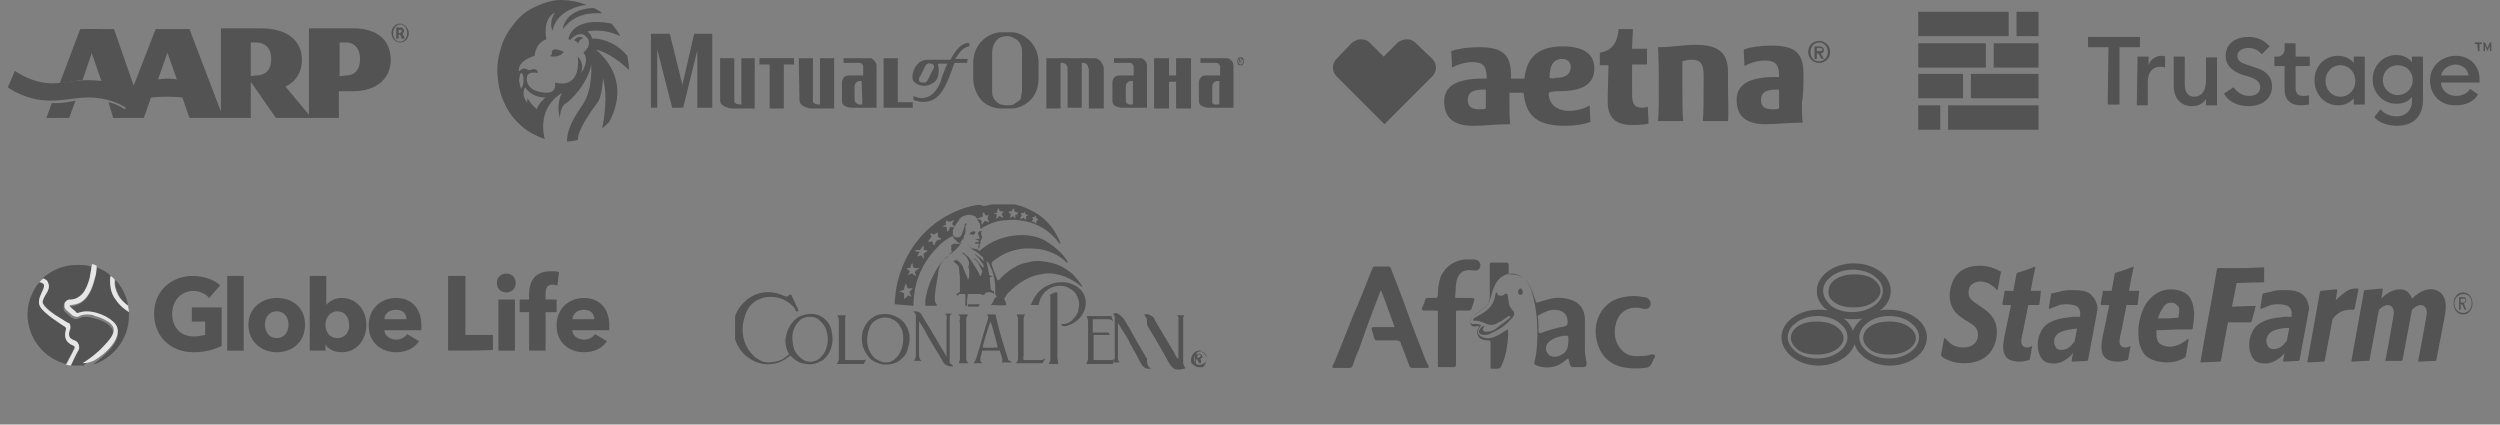<?xml version="1.0" encoding="UTF-8"?>
<!-- Generator: Adobe Illustrator 27.9.3, SVG Export Plug-In . SVG Version: 9.03 Build 53313)  -->
<svg xmlns="http://www.w3.org/2000/svg" xmlns:xlink="http://www.w3.org/1999/xlink" version="1.1" id="Capa_1" x="0px" y="0px" viewBox="0 0 318 54" style="enable-background:new 0 0 318 54;" xml:space="preserve">
<rect x="0" y="0" width="318" height="54" fill="#808080" stroke="none"/>
<style type="text/css">
	.st0{opacity:0.8;}
	.st1{fill:#474747;}
	.st2{clip-path:url(#SVGID_00000038388964026250940110000014755589316174608263_);}
	.st3{clip-path:url(#SVGID_00000183250883108144428120000017159827453308082071_);}
	.st4{clip-path:url(#SVGID_00000026870298951176623220000003310316276249093773_);}
	.st5{fill:#FFFFFF;}
	.st6{clip-path:url(#SVGID_00000025402659986102089880000012296194116575289520_);}
	.st7{opacity:0.8;fill:#474747;}
	.st8{clip-path:url(#SVGID_00000089555082930944179490000003063569965733475725_);}
</style>
<g class="st0">
	<path class="st1" d="M51.1,4.9l-0.2-0.5h-0.2v0.5h-0.3V3.5h0.7c0.1,0.1,0.3,0.2,0.3,0.4s-0.1,0.3-0.2,0.4l0.3,0.6L51.1,4.9   L51.1,4.9z M51,3.8h-0.3v0.4h0.1c0.1,0,0.3-0.1,0.3-0.2C51.1,3.9,51.1,3.8,51,3.8z"></path>
	<path class="st1" d="M50.9,3c-0.6,0-1.1,0.5-1.1,1.2s0.5,1.2,1.1,1.2S52,4.9,52,4.2C52,3.6,51.4,3,50.9,3z M50.9,5.3   c-0.5,0-0.9-0.4-0.9-1.1c0-0.5,0.4-1.1,0.9-1.1s0.9,0.5,0.9,1.1S51.4,5.3,50.9,5.3z"></path>
	<path class="st1" d="M6.6,13.1c1.2,0.1,2.5-0.2,3-0.3L8.8,15H5.9C5.9,15,6.6,13.1,6.6,13.1z"></path>
	<path class="st1" d="M10.2,3.7l-2.6,6.9c1-0.1,2.1-0.4,2.9-0.4l2.2-6.5C12.7,3.7,10.2,3.7,10.2,3.7z"></path>
	<path class="st1" d="M15.9,13.9c-0.4-0.2-1.1-0.7-2.1-0.9l0.6,2h3.9l0.9-2.6c0.1,0,1-0.1,2-0.1c1.1,0,1.9,0.1,2,0.1l0.9,2.6h7.8   v-4.6l3.2,4.6h8v-3.4h1.8c3,0,4.8-1.6,4.8-4s-1.6-4-4.8-4h-5.6v11l-3-3.6c0.5-0.2,2.1-1.1,2.1-3.4s-1.7-4-5.2-4h-5.1v10.6L24.1,3.7   h-4.3l-2.8,7.2l-2.5-7.2h-3.9l2.3,6.6c-0.1,0-0.8-0.1-1.7-0.1c-2.1,0-2.8,0.4-4.6,0.4c-2.4,0-4.5-1.4-4.7-1.6L1,11.1   c0.1,0.1,2.3,1.7,5.4,1.7c1.9,0,3.1-0.4,4.9-0.4c2.4,0,4.1,0.9,4.7,1.3L15.9,13.9L15.9,13.9z M21.3,6.7l1.2,3.4   c-0.1,0-0.6-0.1-1.2-0.1c-0.5,0-1.1,0.1-1.2,0.1C20.1,10.1,21.3,6.7,21.3,6.7z M31.9,9.7V5.4h0.6c1.5,0,2,1,2,2.1   c0,1.4-0.7,2.1-2,2.1L31.9,9.7C31.9,9.6,31.9,9.7,31.9,9.7z M43.2,9.7V5.4H44c1.2,0,1.8,0.9,1.8,2.1c0,1.4-0.7,2.1-1.8,2.1   L43.2,9.7C43.2,9.6,43.2,9.7,43.2,9.7z"></path>
</g>
<g class="st0">
	<defs>
		<rect id="SVGID_1_" x="63.2" class="st0" width="95" height="18"></rect>
	</defs>
	<clipPath id="SVGID_00000152971518450123698810000015178859677950744456_">
		<use xlink:href="#SVGID_1_" style="overflow:visible;"></use>
	</clipPath>
	<g style="clip-path:url(#SVGID_00000152971518450123698810000015178859677950744456_);">
		<g>
			<path class="st1" d="M76.6,1.7c-0.3-0.3-0.7-0.5-1.1-0.7c-3.8,0.2-3.9,2.7-3.9,2.7C73.1,1.7,75.2,1.6,76.6,1.7z"></path>
			<path class="st1" d="M71.7,6.6c0,0-1.7-0.9-1.5,0.3l-0.2,0.2C69.9,7.2,71.2,7.4,71.7,6.6z"></path>
			<path class="st1" d="M74.2,4.9c0,0-0.4-0.6-1.2,0.2c0,0,0.4,0.2,0.5,0.4C73.5,5.6,73.8,4.8,74.2,4.9L74.2,4.9z"></path>
			<path class="st1" d="M71.5,11.8c0,0-0.8,1.3-0.3,3.2c0,0,0.1-1.5,0.7-1.8c0.6-0.3,2.9-2.6,3.3-5c0,0,0.3,3.2-1.2,5.3     c-1.4,2-1.8,3.1-1.9,4.5c0.5,0,1-0.1,1.4-0.2c0-1.5,2.1-4.2,2.6-4.9c0.5-0.8,0.6-3,0.6-3c0.6,2.4,0.2,4.9-0.1,6.4     c0.3-0.2,0.6-0.5,0.9-0.8c1-1.9,2.3-5.7-1.7-9.2c0,0,1.8,0.3,4.2,2.6c0-0.6-0.1-1.2-0.2-1.8c-0.6-0.7-1.2-1.2-2-1.6     c-0.8-0.4-1.6-0.6-2.5-0.6c-0.1-0.6-0.6-0.9-0.6-0.9s1.9-0.5,4.2,0.6c-0.3-0.6-0.7-1.1-1.1-1.6c-5.2-1-5.5,2-5.5,2     c0.1,0,0.2,0.1,0.2,0.1c0,0,1.2-1.4,2.1-0.4c0.9,1-0.4,2-0.4,2C74.5,7,74.6,7.5,74.5,8s-0.3,0.9-0.6,1.3c0.5-1.3-0.4-2.1-0.4-2.1     c0.4,4.4-2.9,3.3-2.9,3.3c0.2,1.4-1,1.4-1.9,1.2C68,11.6,67,11.1,67,10s1.4-0.7,1.4-0.7c0-0.5-0.4-0.5-0.6-0.5s-0.3,0.3-0.8,0     S66,9.1,66,9.1c-0.2-1.4,2-2,2-2C68.2,5.3,69.5,5,69.5,5c-0.5-2.8,1.1-3.4,1.1-3.4c-0.9,1.4-0.3,2.3-0.3,2.3     c0.4-2.3,2.9-3.1,4.3-3.3C73.5,0.2,72.4,0,71.3,0S69.1,0.4,68,0.9S66.1,2.1,65.4,3C64.6,4,64,5,63.7,6.2     c-0.4,1.2-0.5,2.4-0.4,3.6s0.4,2.4,0.9,3.4c0.5,1.1,1.2,2,2.1,2.8s1.9,1.3,3,1.7C69.1,17,68.4,13.7,71.5,11.8L71.5,11.8z      M66.3,11.3c-0.1-0.2-0.2-0.5-0.2-0.7c-0.1-0.2-0.1-0.5,0-0.8c0-0.3,0.1-0.5,0.2-0.5c0.2,0,0.3,0.4,0.3,0.9     C66.6,10.6,66.5,11,66.3,11.3L66.3,11.3z M68.3,13.9c-0.5-0.4-0.9-0.9-1.2-1.4c0,0-0.1,0.4,0,0.6c0,0-0.9-0.9-0.3-2     c0,0,0.7,1.3,2.6,1.3C69.5,12.3,68.4,13.2,68.3,13.9L68.3,13.9z"></path>
			<path class="st1" d="M82.8,4.3h2.4l1.6,6.5l1.5-6.5h2.3v9.4h-1.9V6.4l-1.8,7.3h-1.4l-1.9-7.4v7.4h-0.8V4.3z"></path>
			<path class="st1" d="M91.6,7.4h1.8v5.5c0,0,0,0.4,0.9,0.4V7.4H96v6.4h-2.8c-0.2,0-0.4,0-0.6-0.1c-0.4-0.1-1-0.4-1-0.9L91.6,7.4     L91.6,7.4z"></path>
			<path class="st1" d="M101.6,7.4h1.8v5.5c0,0,0,0.4,0.9,0.4V7.4h1.8v6.4h-2.8c-0.2,0-0.4,0-0.6-0.1c-0.4-0.1-1-0.4-1-0.9     L101.6,7.4L101.6,7.4z"></path>
			<path class="st1" d="M96.6,7.4v0.8h1.3v5.6h1.8V8.2h1.3V7.4L96.6,7.4L96.6,7.4z"></path>
			<path class="st1" d="M110.8,7.4h-3.5V8h2c0.1,0,0.2,0,0.3,0.1c0.1,0.1,0.2,0.2,0.2,0.3v1.2h-1.9c-0.7,0-0.8,0.8-0.8,0.8v2.5     c0,0.3,0.2,0.5,0.4,0.6c0.2,0.1,0.5,0.2,0.8,0.2h3.2V8.3C111.4,7.7,110.8,7.4,110.8,7.4z M109.7,13.3h-0.4     c-0.1,0-0.3-0.1-0.4-0.2c-0.1-0.1-0.2-0.2-0.2-0.4V11c0-0.2,0.1-0.4,0.2-0.5c0.1-0.1,0.3-0.2,0.5-0.2h0.2L109.7,13.3L109.7,13.3z     "></path>
			<path class="st1" d="M145.2,7.4h-3.5V8h2c0.1,0,0.2,0,0.3,0.1c0.1,0.1,0.1,0.2,0.2,0.3v1.2h-1.9c-0.7,0-0.8,0.8-0.8,0.8v2.5     c0,0.3,0.2,0.5,0.4,0.6c0.2,0.1,0.5,0.2,0.8,0.2h3.2V8.3C145.9,7.7,145.2,7.4,145.2,7.4L145.2,7.4z M144.1,13.3h-0.4     c-0.1,0-0.3-0.1-0.4-0.2c-0.1-0.1-0.1-0.2-0.1-0.4V11c0-0.2,0.1-0.4,0.2-0.5s0.3-0.2,0.5-0.2h0.2L144.1,13.3L144.1,13.3z"></path>
			<path class="st1" d="M156.2,7.4h-3.5V8h2c0.1,0,0.2,0,0.3,0.1c0.1,0.1,0.1,0.2,0.2,0.3v1.2h-1.9c-0.7,0-0.8,0.8-0.8,0.8v2.5     c0,0.3,0.2,0.5,0.4,0.6c0.2,0.1,0.5,0.2,0.8,0.2h3.2V8.3C156.9,7.7,156.2,7.4,156.2,7.4L156.2,7.4z M155.1,13.3h-0.4     c-0.1,0-0.1,0-0.2,0s-0.1-0.1-0.2-0.1c-0.1-0.1-0.1-0.1-0.1-0.2c0-0.1,0-0.1,0-0.2V11c0-0.2,0.1-0.4,0.2-0.5     c0.1-0.1,0.3-0.2,0.5-0.2h0.2L155.1,13.3L155.1,13.3z"></path>
			<path class="st1" d="M112.4,7.4h1.8V13h1.9v0.7h-3.7C112.4,13.8,112.4,7.4,112.4,7.4z"></path>
			<path class="st1" d="M149.6,7.4v2.2h-0.9V7.4h-1.9v6.4h1.9v-3.4h0.9v3.4h1.9V7.4C151.5,7.4,149.6,7.4,149.6,7.4z"></path>
			<path class="st1" d="M139.1,7.4h-6v6.4h1.8V8h0.2c0.2,0,0.4,0.1,0.5,0.2c0.1,0.1,0.2,0.3,0.2,0.5v5h1.8V8h0.2     c0.1,0,0.2,0,0.3,0.1c0.1,0,0.2,0.1,0.2,0.2c0.1,0.1,0.1,0.1,0.1,0.2c0,0.1,0.1,0.2,0.1,0.3v5h1.9V8.9c0-0.2,0-0.4-0.1-0.6     c-0.1-0.2-0.2-0.3-0.3-0.5s-0.3-0.2-0.4-0.3S139.3,7.4,139.1,7.4L139.1,7.4z"></path>
			<path class="st1" d="M128.6,4.1h-1.1c-1,0-1.9,0.4-2.6,1.1c-0.7,0.7-1.1,1.7-1.1,2.7v2.1c0,1,0.4,2,1,2.7s1.6,1.1,2.5,1.1h1.3     c0.9,0,1.8-0.4,2.5-1.1s1-1.7,1-2.7V7.9c0-1-0.4-2-1.1-2.7S129.5,4.1,128.6,4.1z M130,11.5c0,0.3-0.1,0.5-0.1,0.8     s-0.2,0.5-0.4,0.6s-0.4,0.3-0.6,0.4c-0.2,0.1-0.5,0.1-0.7,0.1h-0.2c-0.2,0-0.5-0.1-0.7-0.1c-0.2-0.1-0.4-0.2-0.6-0.4     s-0.3-0.4-0.4-0.6c-0.1-0.2-0.1-0.5-0.1-0.8V6.6c0-0.5,0.2-1,0.5-1.4c0.3-0.4,0.8-0.6,1.3-0.6h0.2c0.2,0,0.5,0.1,0.7,0.2     c0.2,0.1,0.4,0.2,0.6,0.4c0.2,0.2,0.3,0.4,0.4,0.7c0.1,0.2,0.1,0.5,0.1,0.8L130,11.5L130,11.5z"></path>
			<path class="st1" d="M123.3,5.9V5.5c0,0-1.1-0.4-2.4,2.1H118c-1.5,0-2.1,1.7-1.9,2.5c0.2,0.6,1.4,1.2,2.5,0.5     c1.2-0.6,0.7-2.5,0.7-2.5l1.2,0c-0.3,0.7-0.6,1.4-0.8,2.1c-0.7,2.1-2.2,2.7-3.5,2v0.5c0,0,2.3,1.1,3.7-1.2     c0.7-1.1,1.1-2.4,1.5-3.5l1.6,0l0.1-0.5h-1.6C122.1,6.6,122.5,6,123.3,5.9L123.3,5.9z M118.7,8.8l-0.7,1.4     c-0.1,0.1-0.2,0.3-0.3,0.3s-0.3,0-0.4,0l-0.1,0c-0.1,0-0.1-0.1-0.2-0.1c-0.1-0.1-0.1-0.1-0.1-0.2c0-0.1,0-0.2,0-0.2     c0-0.1,0-0.2,0.1-0.2l0.7-1.4c0.1-0.1,0.2-0.3,0.3-0.3c0.2-0.1,0.3,0,0.4,0l0.1,0c0.1,0,0.1,0.1,0.2,0.1c0.1,0.1,0.1,0.1,0.1,0.2     c0,0.1,0,0.2,0,0.2C118.8,8.7,118.7,8.8,118.7,8.8z"></path>
			<path class="st1" d="M157.8,7.3c0.1,0,0.1,0,0.2,0c0.1,0,0.1,0.1,0.1,0.1c0,0.1,0.1,0.1,0.1,0.2s0,0.1,0,0.2s0,0.1,0,0.2     c0,0.1-0.1,0.1-0.1,0.2c0,0-0.1,0.1-0.1,0.1s-0.1,0-0.2,0c-0.1,0-0.1,0-0.2,0c-0.1,0-0.1-0.1-0.1-0.1c0-0.1-0.1-0.1-0.1-0.2     c0-0.1,0-0.1,0-0.2s0-0.1,0-0.2s0.1-0.1,0.1-0.2s0.1-0.1,0.1-0.1S157.7,7.3,157.8,7.3L157.8,7.3L157.8,7.3z M157.8,7.4     c-0.1,0-0.2,0.1-0.2,0.1c-0.1,0.1-0.1,0.2-0.1,0.3s0,0.2,0.1,0.3c0.1,0.1,0.1,0.1,0.2,0.1c0.1,0,0.1,0,0.1,0c0,0,0.1-0.1,0.1-0.1     c0,0,0.1-0.1,0.1-0.1c0-0.1,0-0.1,0-0.1c0-0.1,0-0.1,0-0.2s0-0.1-0.1-0.1c0,0-0.1-0.1-0.1-0.1S157.8,7.4,157.8,7.4L157.8,7.4     L157.8,7.4z M157.7,8h-0.1V7.5c0.1,0,0.1,0,0.2,0s0.1,0,0.1,0c0,0,0,0,0,0.1c0,0,0,0,0,0.1c0,0,0,0.1,0,0.1s0,0-0.1,0l0,0     c0,0,0.1,0.1,0.1,0.1c0,0,0,0.1,0,0.1h-0.1c0,0,0-0.1,0-0.1c0-0.1,0-0.1-0.1-0.1h-0.1L157.7,8L157.7,8z M157.7,7.7L157.7,7.7     c0.1,0,0.2,0,0.2-0.1c0,0,0-0.1-0.1-0.1c0,0,0,0-0.1,0L157.7,7.7L157.7,7.7z"></path>
		</g>
	</g>
</g>
<g class="st0">
	<defs>
		<rect id="SVGID_00000150821134809248207510000013205201683321829547_" x="244" y="1.5" class="st0" width="73" height="15"></rect>
	</defs>
	<clipPath id="SVGID_00000010311276820108841640000007680256252355930031_">
		<use xlink:href="#SVGID_00000150821134809248207510000013205201683321829547_" style="overflow:visible;"></use>
	</clipPath>
	<g style="clip-path:url(#SVGID_00000010311276820108841640000007680256252355930031_);">
		<g>
			<path class="st1" d="M255.5,1.5H244v3.1h11.5V1.5z"></path>
			<path class="st1" d="M259.3,1.5h-2.8v3.1h2.8V1.5z"></path>
			<path class="st1" d="M252.6,5.5H244v3.1h8.6C252.6,8.6,252.6,5.5,252.6,5.5z"></path>
			<path class="st1" d="M259.3,5.5h-5.7v3.1h5.7C259.3,8.6,259.3,5.5,259.3,5.5z"></path>
			<path class="st1" d="M249.7,9.4H244v3.1h5.7V9.4z"></path>
			<path class="st1" d="M259.3,9.4h-8.6v3.1h8.6V9.4z"></path>
			<path class="st1" d="M246.8,13.4H244v3.1h2.8V13.4z"></path>
			<path class="st1" d="M259.3,13.4h-11.5v3.1h11.5V13.4z"></path>
			<path class="st1" d="M268.2,6h-2.6V4.7h6.6V6h-2.6v7.3h-1.5L268.2,6L268.2,6z"></path>
			<path class="st1" d="M271.9,7.2h1.4v1.1c0.2-0.7,0.9-1.2,1.6-1.2c0.2,0,0.4,0,0.5,0.1v1.4c-0.2-0.1-0.4-0.1-0.7-0.1     c-0.8,0-1.5,0.6-1.5,1.9v3h-1.4L271.9,7.2L271.9,7.2z"></path>
			<path class="st1" d="M276.5,7.2h1.4v3.5c0,1,0.4,1.6,1.2,1.6c0.9,0,1.5-0.7,1.5-2v-3h1.4v6.1h-1.4v-0.8c-0.4,0.6-1,0.9-1.8,0.9     c-1.4,0-2.3-1-2.3-2.6L276.5,7.2L276.5,7.2z"></path>
			<path class="st1" d="M284.1,11.1c0.5,0.7,1.2,1.1,2,1.1s1.4-0.4,1.4-1.1c0-0.6-0.4-1-1.3-1.3l-1-0.3c-1.4-0.5-2.1-1.3-2.1-2.4     c0-1.5,1.2-2.4,2.9-2.4c1.1,0,2,0.4,2.7,1.2l-1,1c-0.4-0.5-1-0.8-1.7-0.8c-0.8,0-1.4,0.4-1.4,1s0.4,0.9,1.4,1.2l0.9,0.3     C288.2,9,289,9.7,289,11c0,1.5-1.2,2.5-3,2.5c-1.4,0-2.6-0.6-3.1-1.6L284.1,11.1L284.1,11.1z"></path>
			<path class="st1" d="M297.4,7.1c0.9,0,1.6,0.4,2,0.9V7.2h1.4v6.1h-1.4v-0.8c-0.4,0.5-1.1,0.9-2,0.9c-1.7,0-3-1.4-3-3.2     S295.7,7.1,297.4,7.1z M297.7,8.3c-1.1,0-1.9,0.9-1.9,2s0.8,2,1.9,2s1.9-0.9,1.9-2S298.8,8.3,297.7,8.3z"></path>
			<path class="st1" d="M304.9,16c-1.2,0-2.3-0.4-2.9-1.1l0.8-1c0.5,0.6,1.2,0.9,2.1,0.9c1,0,1.9-0.7,1.9-1.9v-0.6     c-0.4,0.6-1.1,0.9-2,0.9c-1.7,0-3-1.4-3-3.1s1.3-3.1,3-3.1c0.9,0,1.6,0.4,2,0.9V7.2h1.4v5.7C308.1,15.1,306.7,16,304.9,16     L304.9,16z M305,12.1c1,0,1.9-0.8,1.9-1.9s-0.8-1.9-1.9-1.9s-1.9,0.8-1.9,1.9S304,12.1,305,12.1z"></path>
			<path class="st1" d="M312.4,7.1c1.6,0,3,1.1,3,3c0,0.1,0,0.2,0,0.4h-4.9c0,1,0.9,1.7,1.9,1.7c0.9,0,1.5-0.4,1.8-0.9l1,0.7     c-0.5,0.9-1.5,1.4-2.9,1.4c-1.9,0-3.2-1.3-3.2-3.2C309.1,8.5,310.5,7.1,312.4,7.1z M310.5,9.6h3.5c-0.1-0.9-0.9-1.4-1.7-1.4     C311.5,8.3,310.7,8.7,310.5,9.6L310.5,9.6z"></path>
			<path class="st1" d="M289.3,7.2v1.2h1.3v3c0,1.4,0.9,2,2.1,2c0.4,0,0.8-0.1,1-0.1v-1.2c-0.2,0.1-0.5,0.1-0.7,0.1     c-0.7,0-1-0.3-1-1.1V8.4h1.8V7.2H292V5.5h-1.4v0.8c0,0.5-0.4,0.9-0.9,0.9L289.3,7.2L289.3,7.2z"></path>
			<path class="st1" d="M315.1,5.6h-0.3V5.4h0.9v0.2h-0.3v0.9h-0.2L315.1,5.6L315.1,5.6z M315.9,5.4h0.2l0.3,0.7l0.3-0.7h0.2v1.1     h-0.2V5.8l-0.3,0.7l-0.3-0.7v0.7h-0.2V5.4z"></path>
		</g>
	</g>
</g>
<g class="st0">
	<defs>
		<rect id="SVGID_00000095308188671238284200000011170575728296322719_" x="3.5" y="33.5" class="st0" width="74" height="13"></rect>
	</defs>
	<clipPath id="SVGID_00000090289644702531300540000015107772834926512291_">
		<use xlink:href="#SVGID_00000095308188671238284200000011170575728296322719_" style="overflow:visible;"></use>
	</clipPath>
	<g style="clip-path:url(#SVGID_00000090289644702531300540000015107772834926512291_);">
		<g>
			<path class="st1" d="M24.6,44.8c-2.9,0-5-2-5-4.9s2.2-4.8,4.9-4.8c1.4,0,2.8,0.5,3.5,1.2l-1.4,1.6c-0.4-0.5-1.2-0.9-2-0.9     c-1.5,0-2.7,1.2-2.7,2.9s1,2.9,2.8,2.9c0.5,0,1-0.1,1.4-0.2v-1.7h-1.7v-1.8h3.8V44C27.2,44.5,26,44.8,24.6,44.8L24.6,44.8z"></path>
			<path class="st1" d="M31,35.1h-2.1v9.5H31V35.1z"></path>
			<path class="st1" d="M35.2,37.9c-1.9,0-3.6,1.3-3.6,3.4s1.6,3.5,3.6,3.5s3.6-1.3,3.6-3.5S37.2,37.9,35.2,37.9z M35.2,43     c-1,0-1.5-0.8-1.5-1.7s0.5-1.7,1.5-1.7s1.5,0.8,1.5,1.7S36.2,43,35.2,43z"></path>
			<path class="st1" d="M43.5,37.9c-0.9,0-1.6,0.4-2,0.9h0v-3.7h-2.1v9.5h2v-0.8h0c0.4,0.7,1.2,1,2.1,1c1.9,0,3.1-1.6,3.1-3.5     S45.3,37.9,43.5,37.9L43.5,37.9z M42.9,43c-1,0-1.5-0.8-1.5-1.7s0.6-1.7,1.5-1.7c1,0,1.5,0.8,1.5,1.7C44.5,42.2,43.9,43,42.9,43     L42.9,43z"></path>
			<path class="st1" d="M53.6,41.4c0-2.2-1.3-3.5-3.2-3.5s-3.5,1.3-3.5,3.5s1.6,3.4,3.5,3.4c1.3,0,2.3-0.5,2.9-1.4l-1.5-0.9     c-0.3,0.4-0.8,0.7-1.4,0.7c-0.8,0-1.5-0.5-1.5-1.2h4.7C53.6,41.8,53.6,41.6,53.6,41.4L53.6,41.4z M48.9,40.6     c0-0.7,0.6-1.2,1.5-1.2s1.3,0.6,1.3,1.2C51.7,40.6,48.9,40.6,48.9,40.6z"></path>
			<path class="st1" d="M57,44.6v-9.5h2.2v7.5h3.5v1.9C62.7,44.6,57,44.6,57,44.6z"></path>
			<path class="st1" d="M64.4,37.2c-0.7,0-1.2-0.5-1.2-1.2s0.5-1.2,1.2-1.2s1.2,0.5,1.2,1.2C65.6,36.7,65.1,37.2,64.4,37.2z"></path>
			<path class="st1" d="M65.5,38.1h-2.1v6.5h2.1V38.1z"></path>
			<path class="st1" d="M70.9,36.3c-0.2,0-0.4-0.1-0.6-0.1c-0.8,0-0.9,0.6-0.9,1.2v0.7h1.4v1.6h-1.4v4.9h-2.1v-4.9h-1.2v-1.6h1.2     v-0.6c0-1.6,0.6-3,2.8-3c0.4,0,0.7,0,1,0.1L70.9,36.3L70.9,36.3z"></path>
			<path class="st1" d="M77.5,41.4c0-2.2-1.3-3.5-3.2-3.5s-3.5,1.3-3.5,3.5s1.6,3.4,3.5,3.4c1.3,0,2.3-0.5,2.9-1.4l-1.5-0.9     c-0.3,0.4-0.8,0.7-1.4,0.7c-0.8,0-1.5-0.5-1.5-1.2h4.7C77.5,41.8,77.5,41.6,77.5,41.4L77.5,41.4z M72.8,40.6     c0.1-0.7,0.6-1.2,1.5-1.2s1.3,0.6,1.3,1.2H72.8z"></path>
			<path class="st1" d="M16.3,38.9c-0.2-1.3-0.8-2.4-1.6-3.3c0,0,0,0,0,0c-0.1,0.7,0.1,1.3,0.4,1.9C15.4,38.1,15.8,38.5,16.3,38.9     L16.3,38.9z M13.1,44.3c0.5-0.5,0.9-1,1.1-1.4c0.2-0.4,0.2-0.8,0.1-1c-0.1-0.1-0.2-0.3-0.4-0.5c-0.2-0.2-0.5-0.4-0.8-0.5     c-0.3-0.2-0.7-0.3-1.1-0.4c-0.4-0.1-0.7-0.2-1.1-0.2s-0.6,0.1-0.9,0.2c-0.1,0-0.2,0.1-0.3,0.1c-0.2,0-0.4-0.1-0.6-0.2l-0.8-0.7     c-0.1-0.1-0.2-0.2-0.2-0.4c0-0.1,0-0.3,0-0.4s0.1-0.2,0.2-0.3c0.1-0.1,0.2-0.2,0.4-0.2c0,0,0.1,0,0.1,0c0.4-0.1,0.8-0.1,1.2-0.4     c0.5-0.4,0.9-1.2,1.3-2.3c0.2-0.5,0.3-1.2,0.3-1.8c-0.6-0.2-1.2-0.2-1.8-0.2c-1.8,0-3.3,0.7-4.5,1.8c0.2,0.1,0.3,0.2,0.5,0.3     c0.2,0.2,0.4,0.5,0.2,1C6.1,37,6,37.2,5.8,37.4c-0.3,0.5-0.4,0.9-0.3,1.2C5.7,38.9,6,39.3,7,40c0.6,0.5,1.2,0.8,1.6,1     c0.2,0.1,0.3,0.2,0.4,0.4C9,41.6,9,41.8,8.9,42c-0.1,0.3-0.1,0.6-0.1,0.8c0,0.1,0.1,0.4,0.7,0.6c0.2,0.1,0.4,0.2,0.5,0.5     c0.1,0.2,0.1,0.5,0,0.7c-0.2,0.4-0.6,1.1-1,2c0.3,0,0.6,0.1,0.9,0.1c0.2,0,0.3,0,0.5,0C11.2,45.9,12.3,45.1,13.1,44.3L13.1,44.3z     "></path>
			<path class="st1" d="M9.4,43.9c-1.3-0.5-1.2-1.4-1-2.1c0-0.1,0-0.2-0.1-0.3c-0.6-0.4-2.7-1.6-3.2-2.6c-0.6-1.1,0.9-2.3,0.4-2.9     C5.3,36,5.2,35.9,5,35.9C4.1,37,3.5,38.4,3.5,40c0,3,2.1,5.6,4.9,6.3c0.5-0.9,0.9-1.8,1.1-2.1C9.5,44.1,9.5,44,9.4,43.9z      M16.4,39.7c-0.8-0.5-1.4-1.1-1.9-1.9c-0.4-0.7-0.5-1.4-0.5-2.2c0-0.2,0-0.3,0.1-0.5c-0.5-0.5-1.1-0.8-1.8-1.1     c-0.1,0.6-0.2,1.2-0.3,1.8c-0.8,2.9-2.2,3-3,3.2c-0.1,0-0.1,0.2-0.1,0.2l0.8,0.7c0,0,0.1,0.1,0.1,0.1c0,0,0.1,0,0.1,0     c0.3-0.2,0.7-0.2,1.1-0.2c1.6,0,3.5,1,3.9,2c0.6,1.5-1.4,3.3-3.1,4.6c2.6-0.8,4.6-3.3,4.6-6.2C16.4,39.9,16.4,39.8,16.4,39.7     L16.4,39.7z"></path>
			<path class="st5" d="M16.3,38.9c0,0.3,0.1,0.5,0.1,0.8c-0.8-0.5-1.4-1.1-1.9-1.9c-0.4-0.7-0.5-1.4-0.5-2.2c0-0.2,0-0.3,0.1-0.5     c0.2,0.2,0.4,0.3,0.5,0.5c0,0,0,0,0,0c-0.1,0.7,0.1,1.3,0.4,1.9C15.3,38.1,15.8,38.5,16.3,38.9L16.3,38.9z M10,44.5     c0.1-0.2,0.1-0.4,0-0.7c-0.1-0.2-0.2-0.4-0.5-0.5c-0.6-0.2-0.7-0.5-0.7-0.6c-0.1-0.2,0-0.5,0.1-0.8c0.1-0.2,0-0.4,0-0.6     S8.7,41.1,8.5,41c-0.3-0.2-0.9-0.6-1.6-1c-1-0.7-1.3-1.1-1.4-1.3c-0.2-0.3,0-0.7,0.3-1.2C6,37.2,6.1,37,6.2,36.7     c0.1-0.5-0.1-0.8-0.2-1c-0.1-0.1-0.3-0.2-0.5-0.3c-0.2,0.2-0.3,0.3-0.5,0.5c0.2,0,0.4,0.1,0.5,0.2c0.5,0.5-1,1.8-0.4,2.9     c0.5,0.9,2.6,2.2,3.2,2.6c0.1,0.1,0.1,0.2,0.1,0.3c-0.2,0.7-0.3,1.6,1,2.1c0.1,0,0.1,0.2,0.1,0.3c-0.2,0.4-0.6,1.2-1.1,2.1     c0.2,0,0.4,0.1,0.6,0.1C9.4,45.6,9.8,44.8,10,44.5L10,44.5z M14.9,41.6c-0.4-1-2.3-2-3.9-2c-0.4,0-0.8,0.1-1.1,0.2     c0,0-0.1,0-0.1,0c-0.1,0-0.1,0-0.1-0.1l-0.8-0.7c-0.1-0.1,0-0.2,0.1-0.2c0.8-0.1,2.2-0.2,3-3.2c0.2-0.5,0.3-1.2,0.3-1.8     c-0.2-0.1-0.4-0.2-0.6-0.2c-0.1,0.6-0.2,1.3-0.3,1.8c-0.3,1.1-0.7,1.9-1.3,2.3c-0.4,0.3-0.8,0.4-1.2,0.4c0,0-0.1,0-0.1,0     c-0.1,0-0.3,0.1-0.4,0.2c-0.1,0.1-0.2,0.2-0.2,0.3s0,0.3,0,0.4c0,0.1,0.1,0.3,0.2,0.4l0.8,0.7c0.1,0.1,0.4,0.2,0.6,0.2     c0.1,0,0.2,0,0.3-0.1c0.2-0.1,0.5-0.2,0.9-0.2s0.7,0,1.1,0.2c0.4,0.1,0.7,0.2,1.1,0.4c0.3,0.2,0.6,0.3,0.8,0.5     c0.2,0.2,0.3,0.3,0.4,0.5c0.1,0.3,0.1,0.6-0.1,1c-0.2,0.4-0.6,0.9-1.1,1.4c-0.8,0.9-1.9,1.7-2.7,2.2c0.5,0,0.9-0.1,1.4-0.3     C13.5,45,15.4,43.1,14.9,41.6L14.9,41.6z"></path>
		</g>
	</g>
</g>
<g class="st0">
	<defs>
		<rect id="SVGID_00000031206902455535988220000001884943831676163464_" x="93.5" y="26" class="st0" width="60" height="28"></rect>
	</defs>
	<clipPath id="SVGID_00000048469496407180781290000010376864303239239345_">
		<use xlink:href="#SVGID_00000031206902455535988220000001884943831676163464_" style="overflow:visible;"></use>
	</clipPath>
	<g style="clip-path:url(#SVGID_00000048469496407180781290000010376864303239239345_);">
		<g>
			<path class="st1" d="M127,35.6c0,0-0.1,0.1-0.1,0.1c-0.3-0.7-0.6-1.5-0.8-2.2c0,0,0.1,0,0.1-0.1l-0.1-0.1l-0.2-0.9l-1.2-0.5     c0,0-0.1,0-0.1,0.1c0,0-0.1-0.1-0.1-0.1c-0.1-0.1-0.1-0.2-0.1-0.2c0-0.1,0.1-0.1,0.1-0.1s0.1,0,0.1-0.1s0-0.1,0-0.1     c0-0.1,0-0.3,0.1-0.4c0-0.2,0-0.4,0.1-0.5c0-0.1,0-0.1,0.1-0.2c0-0.1,0-0.1,0-0.2c0-0.1-0.1-0.2-0.1-0.3c0,0,0,0,0-0.1s0,0,0-0.1     c0-0.1,0.1-0.1,0.1-0.2c-0.1,0-0.1,0-0.2,0c-0.1,0-0.1,0-0.2,0.1c-0.1,0.1-0.1,0.1-0.1,0.2c0.1,0.2,0.1,0.3,0.2,0.5     c0,0.1,0,0.2-0.1,0.2c-0.1,0-0.1,0-0.1,0c-0.1,0-0.1,0-0.2,0c-0.1,0-0.1,0-0.1,0.1c0.1,0,0.1,0,0.2,0c0.1,0,0.1,0,0.2,0.2     c0,0.1,0,0.1-0.1,0.1c-0.1,0-0.3,0-0.4,0.1c0,0,0,0.1,0.1,0.1c0.1,0,0.1,0,0.2,0c0.1,0,0.1,0,0.2,0c0.1,0,0.1,0.1,0,0.2     c0,0,0,0-0.1,0.1c0,0,0,0,0,0.1c0,0,0.1,0.1,0.1,0.1s0,0.1,0,0.1c0,0-0.1,0.1-0.1,0.1c0,0-0.1,0-0.1,0c-0.2,0-0.4-0.1-0.6-0.1     c-0.2-0.1-0.4-0.2-0.6-0.4c0,0.1,0,0.1,0.1,0.1c0.2,0.2,0.4,0.3,0.6,0.5c0.2,0.1,0.4,0.2,0.6,0.4c0.2,0.1,0.3,0.3,0.5,0.4     c0.1,0.1,0.2,0.2,0.2,0.4c0,0,0,0.1,0,0.1c0,0,0,0.1,0,0.1c0,0-0.1,0-0.1-0.1c-0.1-0.1-0.2-0.2-0.3-0.3c-0.2-0.1-0.4-0.3-0.6-0.4     c0,0-0.1-0.1-0.1,0c0,0,0.1,0.1,0.1,0.1c0.3,0.2,0.5,0.5,0.7,0.8c0,0,0.1,0.1,0.1,0.1c0.1,0.1,0.1,0.2,0.2,0.3c0,0.1,0,0.2,0,0.3     c0,0,0,0.1,0,0.1c0-0.1-0.1-0.1-0.1-0.1c-0.2-0.2-0.4-0.5-0.6-0.7c-0.1-0.1-0.2-0.3-0.4-0.4c0,0-0.1,0-0.1-0.1c0,0-0.1,0-0.1,0     c0,0,0.1,0.1,0.1,0.1c0.1,0.1,0.3,0.3,0.4,0.4c0.2,0.2,0.3,0.5,0.4,0.7c0.1,0.1,0.1,0.3,0.2,0.4c0,0.1,0.1,0.2,0,0.3     s0,0.2-0.1,0.3c0,0,0,0-0.1,0.1c0,0-0.1-0.1-0.1-0.1c-0.1-0.3-0.2-0.5-0.4-0.8c-0.3-0.5-0.6-1-1-1.5c-0.2-0.2-0.4-0.3-0.6-0.5     c-0.1-0.1-0.2-0.1-0.2,0c0.1,0.1,0.2,0.2,0.4,0.3c0.2,0.2,0.3,0.5,0.4,0.7c0.1,0.2,0.1,0.4,0,0.6c0,0,0,0.1,0,0.1     c0,0.1,0,0.1,0,0.2c0.1,0.2,0.1,0.4,0.1,0.6c0,0.2,0,0.5-0.1,0.7c0,0,0,0.1,0,0.1s0,0-0.1,0.1c0,0,0-0.1,0-0.1     c-0.1-0.2-0.1-0.4-0.2-0.5c-0.1-0.3-0.3-0.7-0.4-1c-0.1-0.3-0.3-0.5-0.5-0.7c-0.1-0.1-0.2-0.2-0.4-0.2c0,0-0.1,0-0.1,0     c-0.1,0-0.2,0.1-0.2,0.2c0.2,0.1,0.3,0.2,0.5,0.4c0.1,0.1,0.2,0.3,0.2,0.5c0,0.4,0.1,0.8,0.1,1.1c0,0.5,0,1,0,1.4     c0,0.1,0,0.2,0,0.3c0,0,0,0.1,0,0.1s0,0.1-0.1,0.1c-0.1,0-0.1,0.1-0.2,0.1c0,0,0,0-0.1,0.1c0,0,0,0.1,0,0.1     c0,0.1,0.1,0.1,0.1,0.1c0,0,0.1,0,0.1-0.1c0.1-0.1,0.1-0.1,0.2-0.1c0.1,0,0.2,0,0.2,0c0.1,0,0.2,0,0.4,0c0.1,0,0.1,0,0.1,0.1     c0,0.3,0,0.6,0,0.9c0,0.2,0,0.3,0,0.5c0.2,0,0.2,0,0.2-0.1c0,0,0,0,0,0c0-0.4,0-0.8,0.1-1.2c0-0.1,0-0.1,0-0.2c0,0,0,0,0.1,0     c0.5,0,0.9,0,1.4,0c0,0,0.1,0,0.1,0c0.1,0,0.1,0.1,0.2,0.1s0.1,0,0.2,0c0.1,0,0.2-0.1,0.2-0.2c0.3-0.2,0.7-0.2,1,0     c0,0,0.1,0.1,0.1,0.1c0.1-0.2,0.1-0.3-0.1-0.4c-0.1,0-0.1-0.1-0.2-0.1c0,0,0,0-0.1-0.1c0,0,0,0,0-0.1c0-0.4-0.1-0.8-0.1-1.3     c0-0.1,0-0.2,0.2-0.2c0,0,0.1,0,0.1,0c0,0,0.1,0,0.1,0c0,0-0.1-0.1-0.2-0.1c-0.1,0-0.1,0-0.2-0.1c0,0-0.1,0-0.1-0.1     c0,0,0-0.1,0-0.1c-0.1-0.5-0.2-1-0.3-1.5c0,0,0-0.1,0-0.1h0c0,0,0.1,0.1,0.1,0.1c0.2,0.2,0.3,0.4,0.4,0.7     c0.2,0.3,0.3,0.7,0.4,1.1c0.2,0.7,0.2,1.5,0.2,2.2c0,0,0,0.1,0,0.2c0,0,0.1,0.1,0.1,0.1c0.1,0.1,0.1,0.2,0,0.2c0,0-0.1,0-0.1,0.1     c0,0-0.1,0-0.1,0.1c-0.1,0.2-0.2,0.5-0.4,0.7c0,0,0,0.1-0.1,0.1c0.7,0,1.3,0.1,2,0c0,0,0-0.1,0-0.1c-0.1-0.3-0.2-0.6-0.3-0.8     c0,0,0-0.1,0-0.1s0-0.1,0-0.1c0.2-0.2,0.4-0.5,0.6-0.8"></path>
			<path class="st1" d="M116.2,38.9c0-0.1,0-0.2,0-0.3c0-0.6,0.1-1.3,0.2-1.9c0.4-2,1.4-3.8,2.8-5.2c0.5-0.6,1.1-1,1.8-1.4     c0.1,0,0.1-0.1,0.2-0.1c0,0.2,0.2,0.4,0.3,0.5c0.1,0,0.1,0.1,0.2,0.2c0.1,0.1,0.2,0.2,0.4,0.2l0.2,0c0,0.1,0,0.1-0.1,0.1     c-0.1,0-0.2,0-0.4,0c-0.1,0-0.2,0-0.4,0c-0.1,0-0.2,0.1-0.3,0.1c0,0,0,0-0.1,0.1c0,0,0,0.1,0,0.1c0,0,0,0.1,0,0.2s0,0.1,0,0.2     c0,0,0,0.1,0,0.1c0,0.1,0,0.1,0.1,0.2c-0.2,0.2-0.3,0.3-0.4,0.5c-0.2,0.2-0.4,0.4-0.6,0.5c-0.8,0.8-1.3,1.8-1.8,2.9     c-0.1,0.3-0.2,0.6-0.3,0.9c-0.1,0.3-0.1,0.6-0.2,0.8c-0.1,0.3-0.1,0.7-0.1,1.1c0,0.1,0,0.1,0,0.2c0.5,0,1,0,1.5,0     c0-0.1-0.1-0.2-0.1-0.2c-0.1-0.2-0.2-0.4-0.2-0.6c0-0.1,0-0.2,0-0.4c0-0.3,0.1-0.6,0.1-0.9c0.1-0.4,0.1-0.8,0.2-1.2     c0.1-0.4,0.1-0.8,0.2-1.3c0.1-0.5,0.4-1,0.8-1.4c0.2-0.2,0.3-0.3,0.5-0.4c0.4-0.4,0.9-0.7,1.2-1.1c0.1-0.1,0.2-0.2,0.2-0.3     c0-0.1,0.1-0.2,0.1-0.3c0-0.1,0.1-0.1,0.1-0.2c0.1-0.1,0.1-0.1,0.2-0.2s0.1-0.2,0.1-0.3c0,0,0-0.1,0-0.1c0.2-0.2,0.2-0.4,0.2-0.7     c0-0.1,0-0.3,0-0.4c0-0.1,0-0.3,0.2-0.4c0,0,0,0,0-0.1c-0.1,0-0.1,0-0.2,0.1c-0.1,0-0.1,0.1-0.1,0.2c0,0.1-0.1,0.3-0.1,0.4     c-0.1,0.3-0.2,0.5-0.3,0.8c-0.1,0.1-0.1,0.2-0.2,0.2c-0.1,0.1-0.2,0.1-0.3,0.1c-0.1,0-0.1,0-0.2,0c-0.1,0-0.2-0.1-0.3-0.2     s-0.1-0.2-0.1-0.4c0-0.1,0-0.1,0-0.2c0-0.1,0-0.2,0.1-0.3c0,0,0-0.1,0.1-0.2c-0.1,0-0.2,0-0.3,0c-0.1,0-0.1,0-0.2,0     c0,0-0.1,0-0.1,0c0,0,0,0,0,0.1c0,0,0,0,0,0.1c-0.1,0.2-0.2,0.3-0.3,0.4c-0.1-0.2,0-0.4-0.1-0.6c-0.2-0.1-0.3,0-0.5-0.1l0.4-0.2     c0-0.2,0-0.4,0.1-0.6c0,0,0.1,0.1,0.1,0.1c0.1,0,0.1,0.1,0.2,0.1c0,0,0.1,0,0.1,0s0.1,0,0.1,0c0.1-0.1,0.2-0.1,0.3-0.2     c0,0,0.1,0,0.1,0c0,0,0,0,0,0.1c0,0,0,0,0,0c0,0.1-0.1,0.1-0.1,0.2c0,0.1-0.1,0.1-0.1,0.2l0.3,0.3c0,0,0.1-0.1,0.1-0.1     c0.1-0.2,0.3-0.4,0.4-0.6c0.2-0.4,0.5-0.6,0.9-0.7c0.3-0.1,0.6-0.1,0.9,0c0.1,0,0.2,0.1,0.3,0.1c0.1,0,0.1,0.1,0.2,0.2     s0.1,0.1,0.1,0.2c0,0.1,0.1,0.1,0.1,0.2c0.2,0.2,0.3,0.5,0.3,0.8c0,0,0,0.1,0,0.1c0,0,0,0.1,0.1,0.1c0,0,0.1,0,0.1-0.1     c1-0.6,2.1-1,3.3-1c0.7-0.1,1.3,0,2,0.1c1.8,0.3,3.4,1.3,4.5,2.8c0,0,0.1,0.1,0.1,0.1c0,0,0.1,0,0.1,0c0,0,0,0,0,0     c0-0.1-0.1-0.2-0.1-0.3c-0.5-1.2-1.3-2.3-2.3-3.1c-1.2-0.9-2.6-1.5-4-1.7c-1.1-0.1-2.1,0-3.2,0.3c0,0-0.1,0-0.1,0s-0.1,0-0.1,0     c-0.3-0.1-0.6-0.2-0.9-0.1c-0.2,0-0.4,0.1-0.6,0.1c-1.6,0.4-3.1,1.1-4.5,2.1c-2.4,1.8-4,4.2-4.8,7.1c-0.2,0.6-0.3,1.3-0.4,2     c0,0.4-0.1,0.8-0.1,1.1c0,0.1,0,0.1,0,0.2L116.2,38.9L116.2,38.9z M131.4,27.8c0,0-0.1-0.1-0.1-0.2c0,0,0.1,0,0.1,0     c0,0,0.1,0,0.1,0c0.1,0,0.1,0,0.2-0.1c0,0,0.1-0.1,0.1-0.1h0c0,0,0,0.1,0,0.1c0,0.1,0,0.1,0,0.2s0.1,0.1,0.1,0.1s0.1,0,0.2,0.1     c0,0-0.1,0-0.1,0.1c0,0-0.1,0-0.1,0.1c0,0-0.1,0-0.1,0.1c0,0,0,0.1,0,0.1c0,0.1,0,0.2,0,0.2c-0.1-0.1-0.1-0.1-0.2-0.2     c0,0-0.1-0.1-0.1-0.1s-0.1,0-0.1,0c-0.1,0-0.1,0-0.2,0c0.1-0.1,0.1-0.2,0.1-0.2C131.4,28,131.4,27.9,131.4,27.8     C131.4,27.8,131.4,27.8,131.4,27.8L131.4,27.8z M129.9,27.1c0.1,0,0.1,0,0.2,0c0.1,0,0.2,0,0.2-0.1c0,0,0.1-0.1,0.1-0.2h0     c0,0.1,0,0.2,0,0.3c0,0.1,0.1,0.2,0.2,0.2c0,0,0.1,0,0.1,0c0,0,0.1,0.1,0.1,0.1c-0.1,0-0.1,0-0.2,0.1c-0.1,0-0.1,0-0.1,0.2     c0,0.1,0,0.2,0,0.3c-0.1-0.1-0.2-0.2-0.3-0.3l-0.4,0.2c0,0,0-0.1,0-0.2c0-0.1,0.1-0.1,0.1-0.2c0.1-0.1,0.1-0.1,0-0.2     C129.9,27.2,129.8,27.1,129.9,27.1C129.8,27.1,129.9,27.1,129.9,27.1L129.9,27.1z M128.5,26.9c0,0,0.1,0,0.1,0     c0,0,0.1-0.1,0.1-0.1c0.1-0.1,0.1-0.2,0.2-0.3c0,0,0.1,0.1,0.1,0.1s0,0.1,0,0.1c0,0.1,0,0.1,0.1,0.2c0,0,0.1,0.1,0.2,0.1     c0.1,0,0.2,0,0.2,0.1c0,0.1-0.1,0.1-0.2,0.2s-0.1,0.1-0.2,0.1c0,0.1,0.1,0.3,0.1,0.4l0,0c0,0-0.1,0-0.1-0.1c0,0-0.1,0-0.1-0.1     c-0.1-0.1-0.2-0.1-0.3,0c-0.2,0.1-0.1,0-0.1,0.1s-0.1,0-0.1,0c0,0,0-0.1,0-0.1c0.1-0.2,0.1-0.4-0.1-0.5c0,0-0.1-0.1-0.1-0.1     c0,0,0,0,0-0.1C128.3,26.9,128.4,26.9,128.5,26.9L128.5,26.9z M126.5,27.1c0.1,0,0.1,0,0.2,0c0,0,0.1,0,0.1,0c0,0,0,0,0-0.1     c0-0.1,0.1-0.2,0.1-0.4c0,0,0-0.1,0.1-0.1c0,0.1,0.1,0.1,0.1,0.2c0,0,0,0.1,0.1,0.1c0,0,0.1,0.1,0.1,0.1c0,0,0.1,0,0.1,0     c0.1,0,0.2,0,0.3,0c0,0-0.1,0.1-0.1,0.1c0,0-0.1,0.1-0.1,0.1c-0.1,0.1-0.1,0.1,0,0.3c0,0.1,0.1,0.1,0.1,0.2c0,0,0,0.1,0,0.1     c-0.1,0-0.1,0-0.2-0.1c-0.1,0-0.2-0.1-0.2-0.1c0,0-0.1,0-0.1,0s-0.1,0-0.1,0.1c-0.1,0.1-0.1,0.1-0.2,0.2c0,0-0.1,0-0.1,0     c0-0.2,0.1-0.3,0.1-0.5l-0.4-0.2c0,0,0.1,0,0.1-0.1S126.5,27.1,126.5,27.1L126.5,27.1z M124.6,27.7c0.1,0,0.2-0.1,0.3-0.1     c0,0,0.1,0,0.1-0.1c0,0,0-0.1,0-0.1c0-0.1,0-0.2,0-0.3c0,0,0-0.1,0-0.1c0.1,0,0.1,0.1,0.2,0.1c0,0,0.1,0.1,0.1,0.2     c0,0,0.1,0.1,0.1,0.1c0,0,0.1,0,0.1,0c0.1,0,0.2,0,0.3-0.1c0,0.1-0.1,0.1-0.1,0.2c-0.1,0.2-0.1,0.2,0,0.5     c0.1,0.1,0.1,0.1,0.1,0.2c-0.1,0-0.1,0-0.2,0c-0.1,0-0.1,0-0.2-0.1c0,0-0.1,0-0.1,0s-0.1,0-0.1,0.1c-0.1,0.1-0.2,0.2-0.2,0.3     c0,0,0,0-0.1,0.1c-0.1-0.2,0-0.4-0.1-0.6c-0.2-0.1-0.4-0.1-0.5-0.2C124.5,27.7,124.5,27.7,124.6,27.7L124.6,27.7z M118.2,30.5     c0.1-0.1,0.2-0.2,0.2-0.3c0,0,0.1-0.1,0.1-0.1c-0.1-0.1-0.1-0.3-0.2-0.4c0,0,0.1,0,0.1,0s0.1,0,0.1,0c0.1,0,0.1,0.1,0.2,0.1     c0,0,0.1,0,0.1,0c0,0,0.1,0,0.1,0c0.1-0.1,0.2-0.1,0.3-0.2c0,0,0.1,0,0.1-0.1c0,0.1,0,0.2,0,0.3c0,0,0,0.1,0,0.2     c0,0.1,0,0.2,0.1,0.2c0.1,0,0.2,0.1,0.2,0.1c0,0,0.1,0,0.1,0.1c0,0.1-0.1,0.1-0.2,0.1c-0.1,0-0.2,0-0.3,0.1c-0.1,0-0.1,0-0.1,0.1     c0,0-0.1,0.1-0.1,0.1c0,0.1-0.1,0.2-0.1,0.3c0,0,0,0.1-0.1,0.1c-0.1-0.1-0.2-0.3-0.2-0.5c-0.2,0-0.4,0.1-0.5,0.1     C118.1,30.6,118.1,30.5,118.2,30.5L118.2,30.5z M116.4,31.8c0.1,0,0.2,0,0.3,0c0.1,0,0.1,0,0.2,0c0,0,0.1,0,0.1,0     c0,0,0.1,0,0.1-0.1c0.1-0.1,0.1-0.2,0.2-0.3c0,0,0.1-0.1,0.2-0.2c0,0.1,0,0.1,0,0.1c0,0.1,0,0.2,0,0.4c0,0.1,0,0.1,0.1,0.1     c0.1,0,0.3,0,0.4,0.1c0,0-0.1,0.1-0.1,0.1c-0.1,0.1-0.2,0.1-0.3,0.2c-0.1,0-0.1,0-0.1,0.1c0,0,0,0.1,0,0.1c0,0.1,0,0.2,0,0.3     c0,0,0,0.1,0,0.2c-0.1,0-0.1-0.1-0.1-0.1c-0.1,0-0.1-0.1-0.1-0.2c0,0-0.1-0.1-0.1-0.1s-0.1,0-0.1,0c-0.1,0-0.2,0.1-0.3,0.1     c0,0-0.1,0-0.1,0c0-0.2,0.2-0.4,0.3-0.6C116.6,32.1,116.5,32,116.4,31.8L116.4,31.8L116.4,31.8z M115.6,34.1c0.2,0,0.2,0,0.2-0.1     c0-0.1,0.1-0.2,0.1-0.3c0-0.1,0.1-0.1,0.1-0.2c0.1,0,0.1,0.1,0.1,0.2c0,0.1,0,0.2,0.1,0.3c0,0.1,0.1,0.1,0.2,0.1     c0.1,0,0.1,0,0.2,0c0.1,0,0.1,0,0.2,0c0,0,0.1,0,0.1,0c0,0,0,0.1-0.1,0.1c0,0-0.1,0.1-0.1,0.1c0,0-0.1,0-0.1,0.1c0,0-0.1,0-0.1,0     c0,0,0,0-0.1,0.1c0,0,0,0.1,0,0.1s0,0.1,0,0.1c0,0.1,0,0.2,0.1,0.2c0,0.1,0,0.2,0,0.2l0,0c-0.1,0-0.1-0.1-0.2-0.1     c-0.1-0.1-0.2-0.1-0.2-0.2c0,0-0.1,0-0.1,0s-0.1,0-0.1,0c-0.1,0-0.2,0.1-0.2,0.1c0,0-0.1,0-0.1,0.1c0,0-0.1,0-0.1,0     c0-0.1,0-0.1,0.1-0.2c0-0.1,0.1-0.2,0.1-0.2c0,0,0-0.1,0-0.1c0,0,0-0.1-0.1-0.1c-0.1-0.1-0.2-0.1-0.2-0.2c0,0-0.1-0.1-0.1-0.1     C115.3,34.1,115.4,34.1,115.6,34.1L115.6,34.1z M114.5,37c0.1,0,0.2,0,0.3-0.1c0.1,0,0.2,0,0.2-0.1c0-0.2,0.1-0.5,0.2-0.7     c0,0,0.1,0.1,0.1,0.1c0,0.1,0.1,0.2,0.1,0.3c0,0.1,0.1,0.2,0.1,0.2c0.2,0,0.4-0.1,0.6,0c0,0,0,0.1-0.1,0.1     c-0.1,0.1-0.2,0.2-0.3,0.3c0,0,0,0,0,0.1s0,0,0,0.1c0.1,0.1,0.1,0.2,0.2,0.3c0,0,0,0.1,0.1,0.1c-0.1,0-0.1,0-0.1,0     c-0.1,0-0.2-0.1-0.3-0.1c0,0-0.1,0-0.1,0c0,0-0.1,0-0.1,0.1c-0.1,0.1-0.1,0.1-0.2,0.2c-0.1,0-0.1,0.1-0.1,0.1     c-0.1,0-0.1,0-0.1-0.1c0-0.1,0-0.2,0-0.3c0-0.3,0.1-0.2-0.2-0.4c-0.1,0-0.2-0.1-0.3-0.1C114.3,37.1,114.4,37.1,114.5,37     C114.4,37.1,114.4,37,114.5,37L114.5,37z"></path>
			<path class="st1" d="M102.1,40.1c-0.7,0.2-1.2,0.7-1.6,1.3c-0.3,0.5-0.5,1.1-0.6,1.8c0,0.6,0.1,1.2,0.4,1.7     c0.1,0.2,0.1,0.2-0.1,0.3c-0.3,0.2-0.6,0.5-0.9,0.6c-0.5,0.2-1.1,0.3-1.6,0.3c-0.6,0-1.2-0.3-1.7-0.7c-1.2-1.1-1.7-2.5-1.5-4.2     c0.1-0.5,0.2-0.9,0.4-1.4c0.3-0.8,0.9-1.4,1.6-1.7c0.6-0.3,1.3-0.4,2.1-0.3c0.8,0.1,1.6,0.5,2.2,1.1c0.2,0.2,0.3,0.3,0.4,0.6     c0,0,0.1,0.1,0.1,0.1c0,0,0.1,0,0.1,0c0,0,0.1,0,0.1,0c0.1,0,0.1-0.1,0-0.2c0,0,0,0,0-0.1c-0.1-0.2-0.2-0.4-0.3-0.6     c-0.2-0.4-0.3-0.7-0.5-1.1c0,0,0-0.1-0.1-0.1c0,0,0,0,0,0c0,0,0,0-0.1,0c0,0,0,0-0.1,0c0,0,0,0,0,0c0,0-0.1,0.1-0.1,0.1     c0,0.1-0.1,0.1-0.2,0.1c-0.1,0-0.1,0-0.2,0c-0.2-0.1-0.3-0.1-0.5-0.2c-0.7-0.3-1.6-0.4-2.3-0.3c-1.3,0.2-2.3,0.9-3.1,2     c-0.7,1.1-0.9,2.3-0.6,3.6c0.4,1.6,1.4,2.7,2.9,3.3c0.6,0.2,1.3,0.3,1.9,0.2c0.8-0.1,1.5-0.4,2.2-1c0,0,0.1,0,0.1-0.1     c0,0,0.1,0.1,0.1,0.1c0.3,0.3,0.7,0.6,1.1,0.8c0.6,0.2,1.2,0.3,1.8,0.2c0.4-0.1,0.8-0.3,1.2-0.5c0.3-0.3,0.6-0.6,0.8-1     c0.4-0.8,0.5-1.6,0.3-2.5C105.7,40.9,104.2,39.4,102.1,40.1L102.1,40.1z M104.7,45.1c-0.2,0.2-0.4,0.5-0.6,0.6     c-0.2,0.2-0.5,0.2-0.8,0.3c-0.7,0.1-1.2-0.2-1.7-0.7c-0.4-0.4-0.6-0.8-0.7-1.3c-0.1-0.6-0.2-1.3,0-1.9c0.2-0.6,0.5-1.1,0.9-1.4     c0.3-0.3,0.8-0.4,1.2-0.4s0.9,0.1,1.2,0.4c0.1,0.1,0.2,0.2,0.3,0.3c0.2,0.2,0.4,0.5,0.5,0.7c0.2,0.5,0.3,1,0.3,1.5     C105.3,43.8,105.1,44.6,104.7,45.1L104.7,45.1z"></path>
			<path class="st1" d="M150.7,46.7c-0.1-0.2-0.2-0.4-0.2-0.6c0-0.9,0-1.8,0-2.6c0-0.7,0-1.4,0-2.1c0-0.3,0-0.6,0-0.8     c0-0.1,0-0.2,0-0.2c0-0.1,0.1-0.1,0.1-0.2c0,0,0-0.1,0-0.1c-0.3,0-0.6,0-0.9,0c0,0,0.1,0.1,0.1,0.1c0.1,0.1,0.1,0.2,0.1,0.3     c0,0.7,0,1.5,0,2.2c0,0.6,0,1.2,0,1.9c0,0.3,0,0.6,0,0.9c0,0,0,0.1-0.1,0.1c0,0-0.1-0.1-0.1-0.1c-0.2-0.3-0.3-0.6-0.5-0.9     c-0.7-1.2-1.5-2.5-2.2-3.7c-0.1-0.1-0.1-0.3-0.2-0.4c-0.1-0.2-0.3-0.3-0.5-0.4s-0.4-0.2-0.6-0.1c-0.1,0-0.1,0-0.2,0c0,0,0,0,0,0     c0.1,0.1,0.2,0.2,0.3,0.4c0.1,0.2,0.1,0.3,0.1,0.5c0,1.5,0,3,0,4.5c0,0,0,0,0,0.1c0,0,0,0-0.1,0c0,0-0.1-0.1-0.1-0.2     c-0.1-0.2-0.2-0.3-0.3-0.5c-0.8-1.3-1.5-2.7-2.3-4c-0.1-0.2-0.3-0.4-0.5-0.6c-0.1-0.1-0.3-0.2-0.4-0.3c-0.2-0.1-0.3-0.1-0.5,0     c-0.1,0-0.1,0-0.2,0c0,0,0,0,0,0c0,0,0,0,0,0c0.1,0,0.2,0.1,0.2,0.2c0.1,0.1,0.1,0.2,0.1,0.3s0,0.2,0,0.3c0,0.7,0,1.4,0,2.1     c0,0.9,0,1.8,0,2.6c0,0.2,0,0.4-0.1,0.5c0,0,0,0.1-0.1,0.2c0.3,0,0.5,0,0.8,0c0,0,0,0,0,0c-0.1-0.2-0.2-0.3-0.2-0.5     c0-0.6,0-1.2,0-1.8c0-0.8,0-1.7,0-2.5c0,0,0-0.1,0-0.2h0c0,0,0.1,0.1,0.1,0.1c0.1,0.2,0.3,0.5,0.4,0.7c0.4,0.6,0.8,1.2,1.1,1.9     c0.4,0.7,0.8,1.4,1.2,2.2c0.1,0.2,0.2,0.3,0.3,0.5c0.2,0.2,0.4,0.4,0.7,0.4c0.1,0,0.1,0,0.2,0c0,0,0.1,0,0.1,0c0,0,0.1,0,0.1,0     c0,0,0,0,0,0c-0.3-0.2-0.5-0.5-0.5-0.9c0-0.6,0-1.2,0-1.8c0-0.9,0-1.9,0-2.8c0,0,0-0.1,0-0.1h0c0,0.1,0.1,0.1,0.1,0.2     c0.9,1.5,1.8,3,2.6,4.5c0.1,0.2,0.3,0.5,0.5,0.7c0.2,0.2,0.4,0.3,0.6,0.3c0.1,0,0.3,0,0.4,0C150.9,46.9,150.8,46.8,150.7,46.7     L150.7,46.7z"></path>
			<path class="st1" d="M120.8,46.1c0-0.3,0-0.5,0-0.8c0-0.6,0-1.2,0-1.9c0-0.9,0-1.8,0-2.7c0-0.1,0-0.2,0-0.3c0-0.2,0-0.3,0.2-0.4     c0,0,0-0.1,0.1-0.1c-0.3,0-0.6,0-0.9,0c0,0,0,0,0,0c0.1,0.1,0.2,0.2,0.2,0.3c0,0.1,0.1,0.3,0,0.4c0,0,0,0.1,0,0.1v4.5     c0,0,0,0.1,0,0.1c0,0,0,0.1,0,0.1c0-0.1-0.1-0.1-0.1-0.2c-0.9-1.5-1.8-3.1-2.8-4.7c-0.1-0.2-0.2-0.3-0.3-0.5     c-0.1-0.2-0.3-0.3-0.6-0.4c-0.2,0-0.4,0-0.5,0.1c0,0,0.1,0,0.1,0c0.1,0,0.2,0.1,0.2,0.2c0.1,0.1,0.1,0.2,0.1,0.3     c0,0.1,0,0.2,0,0.3c0,1.6,0,3.2,0,4.7c0,0.2-0.1,0.5-0.2,0.6c0,0,0,0,0,0.1c0.3,0,0.6,0,0.9,0c0,0,0,0,0,0c0,0,0,0,0,0     c-0.1-0.1-0.2-0.2-0.2-0.3s-0.1-0.2-0.1-0.4c0-0.9,0-1.8,0-2.8c0-0.1,0-0.2,0-0.3c0-0.3,0-0.6,0-0.9c0-0.1,0-0.2,0-0.3h0     c0,0,0.1,0.1,0.1,0.1c0.4,0.6,0.7,1.2,1.1,1.9c0.6,1.1,1.3,2.1,1.9,3.2c0.1,0.2,0.3,0.3,0.5,0.4s0.4,0.1,0.6,0.1     c0.1,0,0.1,0,0.2,0c0,0-0.1,0-0.1-0.1c-0.1-0.1-0.2-0.2-0.3-0.3C120.9,46.4,120.8,46.3,120.8,46.1L120.8,46.1z"></path>
			<path class="st1" d="M115.3,41.5c-0.3-0.6-0.8-1-1.5-1.3c-0.6-0.3-1.3-0.3-1.9-0.2c-0.6,0.1-1.1,0.5-1.5,0.9     c-0.3,0.4-0.6,0.9-0.7,1.4c-0.1,0.5-0.1,1,0,1.5c0.1,0.6,0.4,1.1,0.8,1.6s0.9,0.7,1.5,0.9c0.4,0.1,0.9,0.1,1.4,0     c0.5-0.1,0.9-0.3,1.2-0.6c0.4-0.3,0.7-0.7,0.8-1.1s0.3-0.9,0.3-1.4c0-0.2,0-0.3,0-0.5C115.6,42.2,115.5,41.8,115.3,41.5     L115.3,41.5z M114.4,45c-0.1,0.2-0.3,0.4-0.5,0.6c-0.2,0.2-0.4,0.3-0.6,0.4c-0.2,0.1-0.5,0.1-0.7,0.1c-0.5,0-1-0.3-1.4-0.6     c-0.4-0.4-0.7-0.9-0.8-1.5c-0.1-0.2-0.1-0.5-0.1-0.8c0-0.5,0.1-1,0.3-1.5c0.2-0.6,0.7-1,1.3-1.2c0.8-0.3,1.8,0,2.4,0.7     c0.2,0.3,0.4,0.6,0.5,1C115,43.1,114.9,44.1,114.4,45z"></path>
			<path class="st1" d="M128.2,45.6c-0.1-0.2-0.1-0.4-0.2-0.6c-0.4-1.4-0.9-2.8-1.2-4.3c-0.1-0.2-0.1-0.4-0.1-0.5     c0-0.1-0.1-0.2-0.2-0.2c-0.3,0-0.6,0-0.9,0c0,0-0.1,0-0.1,0c0,0,0.1,0.1,0.1,0.1c0.1,0.1,0.1,0.1,0.1,0.2c0,0.1,0,0.2,0,0.2     c-0.5,1.5-0.9,3.1-1.4,4.7c-0.1,0.3-0.2,0.6-0.3,0.8c-0.1,0.1-0.1,0.1-0.2,0.2h1.2c0,0-0.1,0-0.1-0.1c-0.1,0-0.1-0.1-0.2-0.2     c0-0.1,0-0.2,0-0.3c0,0,0-0.1,0-0.1c0.1-0.3,0.2-0.6,0.2-0.8c0-0.1,0-0.1,0.2-0.1c0.6,0,1.2,0,1.8,0c0.1,0,0.1,0,0.2,0     c0,0,0.1,0,0.1,0c0,0,0,0,0,0.1c0.1,0.3,0.2,0.6,0.3,0.9c0,0.1,0,0.2,0,0.3c0,0.1-0.1,0.2-0.1,0.2c0,0,0,0,0,0h1.3     c-0.1-0.1-0.1-0.1-0.2-0.2C128.3,45.9,128.2,45.8,128.2,45.6L128.2,45.6z M125,44.2c0-0.3,0.9-3.2,1-3.3c0.1,0.2,0.9,3,0.9,3.3     C126.3,44.2,125.7,44.3,125,44.2L125,44.2z"></path>
			<path class="st1" d="M138,37.8c-0.2-0.7-0.7-1.2-1.3-1.5c-0.4-0.2-0.9-0.4-1.4-0.4c-0.5,0-1,0-1.5,0.2c-1.3,0.4-2.1,1.3-2.6,2.5     c0,0.1-0.1,0.2-0.1,0.2c0.1,0,0.2,0,0.3,0c0.2,0,0.4,0,0.6,0c0.1,0,0.1,0,0.1,0c0.1-0.4,0.2-0.8,0.4-1.1c0.7-1.2,2.1-1.6,3.2-1.2     c0.4,0.2,0.8,0.4,1.1,0.8c0.2,0.3,0.3,0.6,0.4,0.9c0.1,0.3,0.1,0.7,0,1c0,0.3-0.1,0.6-0.3,0.9c-0.2,0.3-0.4,0.5-0.6,0.7     c-0.2,0.2-0.5,0.3-0.8,0.4c-0.2,0-0.4,0-0.6,0.1c0.1,0,0.1,0.1,0.2,0.1c0.1,0.1,0.2,0.1,0.3,0.1c0.2,0,0.5-0.1,0.7-0.2     c0.5-0.2,0.9-0.5,1.2-0.8C138,39.7,138.3,38.8,138,37.8L138,37.8z"></path>
			<path class="st1" d="M141.8,45.6C141.8,45.6,141.7,45.7,141.8,45.6c-0.2,0.2-0.3,0.2-0.5,0.2c-0.1,0-0.2,0-0.3,0     c-0.6,0-1.2,0-1.8,0c-0.1,0-0.1,0-0.1-0.2c0-0.3,0-0.5,0-0.8c0-0.7,0-1.3,0-2c0-0.1,0-0.1,0-0.2c0,0,0,0,0,0c0,0,0,0,0,0s0,0,0,0     c0,0,0,0,0,0c0,0,0,0,0.1,0c0.6,0,1.2,0,1.8,0c0.1,0,0.1,0,0.2,0l-0.2-0.3c-0.1,0-0.3,0-0.4,0c-0.4,0-0.9,0-1.3,0     c-0.1,0-0.2,0-0.3,0c0-0.6,0-1.2,0-1.7c0,0,0.1,0,0.1,0c0.6,0,1.1,0,1.7,0c0.2,0,0.5,0,0.7,0.2c0,0,0,0,0.1,0     c0-0.1-0.1-0.1-0.1-0.2c-0.1-0.1-0.1-0.2-0.1-0.3c0,0,0-0.1-0.1-0.1c0,0-0.1,0-0.1,0c-1,0-2,0-2.9,0c0,0-0.1,0-0.1,0c0,0,0,0,0,0     c0.1,0.2,0.2,0.5,0.2,0.7c0,1.6,0,3.2,0,4.7c0,0.2-0.1,0.4-0.2,0.6c0,0,0,0.1-0.1,0.1h0.1c1,0,2.1,0,3.1,0c0.1,0,0.1,0,0.2,0     c0.1,0,0.1-0.1,0.1-0.2C141.6,45.9,141.7,45.8,141.8,45.6C141.7,45.7,141.7,45.7,141.8,45.6L141.8,45.6L141.8,45.6z"></path>
			<path class="st1" d="M134.5,45.4c0-0.1,0-0.2,0-0.4c0-0.3,0-0.5,0-0.8c0-1.2,0-2.3,0-3.5c0-1,0-2,0-3c0-0.2,0-0.3,0-0.5     c-0.2-0.1-0.9,0.2-1,0.4c0,0,0.1,0,0.1,0.1c0,0,0,0.1,0,0.1c0,0.1,0,0.3,0,0.4c0,2.5,0,5,0,7.5c0,0.2,0,0.3-0.1,0.4     c0,0-0.1,0.1-0.1,0.2h1.2c0,0,0,0,0,0C134.6,45.9,134.5,45.7,134.5,45.4L134.5,45.4z"></path>
			<path class="st1" d="M132.7,45.7c-0.1,0.1-0.2,0.1-0.4,0.1c-0.7,0-1.3,0-2,0h-0.1c0-0.2-0.1-0.3,0-0.5c0-1.6,0-3.2,0-4.7     c0-0.2,0.1-0.5,0.2-0.6c0,0,0,0,0,0c-0.4,0-0.7,0-1.1,0c0,0,0,0,0,0c0.1,0.2,0.2,0.4,0.2,0.6c0,1.7,0,3.3,0,5     c0,0.2-0.1,0.4-0.2,0.5c0,0,0,0-0.1,0.1h3.2c0,0,0.1,0,0.1,0c0,0,0.1,0,0.1,0c0.1-0.2,0.2-0.3,0.3-0.5c0,0,0,0,0-0.1     C132.8,45.6,132.8,45.7,132.7,45.7L132.7,45.7z"></path>
			<path class="st1" d="M109.7,45.8c-0.7,0-1.3,0-2,0h-0.2c0,0,0-0.1,0-0.1c0-0.3,0-0.5,0-0.8c0-1.4,0-2.9,0-4.3c0-0.1,0-0.1,0-0.2     c0-0.1,0.1-0.2,0.1-0.3c-0.4,0-0.7,0-1.1,0c0.1,0.2,0.2,0.4,0.2,0.6c0,1.6,0,3.2,0,4.8c0,0.2,0,0.3-0.1,0.5     c0,0.1-0.1,0.2-0.1,0.2c0,0,0,0-0.1,0.1c0.1,0,0.1,0,0.2,0c0.4,0,0.8,0,1.2,0c0.6,0,1.3,0,1.9,0c0,0,0.1,0,0.1,0     c0,0,0.1,0,0.1-0.1c0.1-0.1,0.2-0.3,0.2-0.4c0,0,0-0.1,0-0.1c-0.1,0-0.1,0.1-0.1,0.1C110,45.8,109.8,45.8,109.7,45.8L109.7,45.8z     "></path>
			<path class="st1" d="M122.9,45.6c0-1.7,0-3.4,0-5c0-0.2,0.1-0.4,0.2-0.5c0,0,0-0.1,0-0.1h-0.6c-0.1,0-0.2,0-0.3,0     c-0.1,0-0.2,0-0.3,0c0,0,0.1,0.1,0.1,0.1c0.1,0.1,0.2,0.3,0.1,0.5s0,0.3,0,0.5c0,1.5,0,3.1,0,4.6c0,0.2-0.1,0.3-0.1,0.4     c0,0,0,0,0,0.1h1.2c0,0,0,0-0.1-0.1C123,46,122.9,45.8,122.9,45.6L122.9,45.6z"></path>
			<path class="st1" d="M152.5,44.6c-0.2,0-0.4,0.1-0.5,0.2c-0.2,0.1-0.3,0.3-0.4,0.5c-0.1,0.2-0.1,0.4-0.1,0.6     c0,0.2,0.1,0.4,0.3,0.5c0.1,0.1,0.3,0.2,0.5,0.3c0.2,0,0.4,0,0.6,0s0.3-0.2,0.4-0.4s0.2-0.4,0.2-0.6c0-0.1,0-0.3-0.1-0.4     s-0.1-0.2-0.2-0.3c-0.1-0.1-0.2-0.2-0.3-0.2C152.8,44.6,152.6,44.5,152.5,44.6L152.5,44.6z M152.8,46.4c-0.1,0-0.2,0-0.3,0     s-0.2,0-0.3-0.1c-0.1-0.1-0.2-0.1-0.2-0.2s-0.1-0.2-0.1-0.3c0-0.2,0-0.4,0.1-0.6c0.1-0.2,0.2-0.3,0.3-0.4     c0.1-0.1,0.3-0.1,0.4-0.1c0.4,0,0.7,0.3,0.8,0.7c0,0.2,0,0.4-0.1,0.6S152.9,46.3,152.8,46.4L152.8,46.4z"></path>
			<path class="st1" d="M124.6,38.7h-0.1c-0.3,0-0.6,0-0.8,0c0,0-0.1,0-0.1,0s-0.1,0-0.1,0c0,0,0,0-0.1,0c0,0-0.1,0-0.1,0     c0,0-0.1,0-0.1,0s0,0-0.1,0.1c0,0,0,0.1,0,0.1c0,0,0,0.1,0,0.1c0,0,0,0,0.1,0c0,0,0.1,0,0.1,0s0.1,0,0.1,0c0.1,0,0.1,0,0.2,0     c0.3,0,0.6,0,0.9,0C124.5,38.9,124.5,38.9,124.6,38.7L124.6,38.7z"></path>
			<path class="st1" d="M123.3,29.8c0.1,0,0.1,0,0.2,0c0.2,0,0.2,0,0.2,0.1c0.2,0,0.3-0.2,0.4-0.4C123.9,29.3,123.4,29.5,123.3,29.8     L123.3,29.8z"></path>
			<path class="st1" d="M152.7,45.6c0.1,0,0.1-0.1,0.2-0.1s0.1-0.2,0-0.2c0-0.2-0.1-0.2-0.3-0.3c0,0-0.1,0-0.1,0c-0.1,0-0.2,0-0.4,0     c0,0-0.1,0-0.1,0c0,0.4,0,0.8,0,1.2h0.1c0-0.2,0-0.3,0-0.5c0.1,0,0.2,0,0.2,0.1c0.1,0.1,0.1,0.2,0.2,0.3c0.1,0.1,0.1,0.1,0.2,0.1     C152.9,46,152.7,45.8,152.7,45.6C152.7,45.7,152.7,45.7,152.7,45.6L152.7,45.6z M152.3,45.5v-0.4c0.1,0,0.2,0,0.3,0     c0,0,0.1,0,0.1,0.1s0,0.1,0,0.1c0,0,0,0.1,0,0.1s-0.1,0-0.1,0C152.6,45.5,152.5,45.5,152.3,45.5L152.3,45.5z"></path>
			<path class="st1" d="M126,33.5C126,33.5,126.1,33.5,126,33.5c0.3-0.3,0.6-0.5,0.9-0.7c1-0.7,2.2-1.1,3.5-1.2c0.8,0,1.6,0,2.4,0.2     c1.1,0.3,2.1,0.8,2.9,1.6c0,0,0,0,0,0c0,0,0.1,0,0.1,0c0,0,0-0.1,0-0.1c0-0.1-0.1-0.2-0.1-0.2c-0.6-0.9-1.4-1.6-2.3-2.2     c-1-0.7-2.2-1-3.4-1c-0.7,0-1.5,0.1-2.2,0.3c-1.2,0.3-2.3,0.9-3.3,1.8c0,0,0.8,0.4,1,0.7C125.7,32.8,126,33.5,126,33.5L126,33.5z     "></path>
			<path class="st1" d="M136.9,35.4c-0.2-0.3-0.5-0.6-0.8-0.8c-1.1-0.9-2.4-1.3-3.9-1.4c-0.4,0-0.8,0-1.1,0.1     c-0.5,0.1-1,0.2-1.5,0.4c-1,0.5-1.8,1.1-2.6,2c0,0-0.1,0.1-0.1,0.1l0.8,2.2c0.2-0.2,0.4-0.7,0.7-0.9c0.8-0.8,1.8-1.5,2.8-1.9     c0.5-0.2,1.1-0.3,1.7-0.4c0.9-0.1,1.8,0.1,2.6,0.4c0.7,0.3,1.4,0.7,2,1.2c0,0,0.1,0,0.1,0.1l0.1-0.1c0,0-0.1-0.1-0.1-0.1     C137.3,35.9,137.1,35.6,136.9,35.4L136.9,35.4z"></path>
		</g>
	</g>
</g>
<path class="st7" d="M181.3,45.7c-0.9-2.3-1.8-4.6-2.6-6.9c-0.6-1.6-1.2-3.2-1.8-4.7c-0.1-0.2-0.2-0.2-0.4-0.2c-0.4,0-0.9,0-1.4,0  s-0.4,0-0.6,0.4c-0.7,1.8-1.4,3.6-2.2,5.4c-0.8,2-1.6,4-2.4,6c-0.1,0.3-0.2,0.5-0.4,0.8c0,0,0,0.1,0,0.1c0,0,0,0.1,0,0.1  c0,0,0,0.1,0.1,0.1c0,0,0.1,0,0.1,0c0.1,0,0.1,0,0.2,0c0.6,0,1.1,0,1.7,0c0.3,0,0.4-0.1,0.5-0.4c0.2-0.6,0.4-1.2,0.7-1.8  c0.8-2.3,1.6-4.5,2.5-6.8c0.1-0.3,0.2-0.5,0.3-0.8h0.1c0.6,1.5,1.1,3,1.7,4.6c-0.1,0-0.2,0-0.3,0c-0.8,0-1.6,0-2.3,0  c-0.3,0-0.4,0.1-0.3,0.4c0.1,0.3,0.2,0.6,0.3,1c0.1,0.3,0.2,0.3,0.4,0.3c0.8,0,1.6,0,2.4,0c0.1,0,0.2,0,0.4,0.1s0.2,0.2,0.2,0.3  c0.4,1,0.7,1.9,1.1,2.9c0,0.1,0.2,0.2,0.3,0.2c0.6,0,1.3,0,1.9,0c0.2,0,0.3-0.1,0.2-0.3C181.5,46.2,181.4,45.9,181.3,45.7  L181.3,45.7z"></path>
<path class="st7" d="M186.3,33c-1.6,0.2-2.8,1.2-3.2,2.7c-0.1,0.5-0.2,1-0.2,1.6c0,0.6,0,0.6-0.7,0.6c-0.2,0-0.4,0-0.6,0  c-0.2,0-0.3,0.1-0.3,0.2c-0.1,0.3-0.2,0.7-0.4,1c-0.1,0.3,0,0.4,0.3,0.4c0.4,0,0.9,0,1.3,0c0.4,0,0.4,0,0.4,0.3v6.6  c0,0.3,0,0.3,0.4,0.3c0.5,0,1.1,0,1.6,0c0.2,0,0.3-0.1,0.3-0.3c0-0.7,0-1.4,0-2c0-1.5,0-3.1,0-4.6c0-0.3,0-0.3,0.3-0.3  c0.4,0,0.9,0,1.3,0c0.2,0,0.4-0.1,0.4-0.3c0.1-0.3,0.2-0.6,0.3-0.9c0.1-0.3,0-0.4-0.3-0.4c-0.6,0-1.2,0-1.9,0c-0.1,0-0.3,0-0.2-0.2  c0.1-0.7,0-1.3,0.2-2c0.1-0.6,0.5-1.2,1.2-1.3c0.3-0.1,0.7,0,1,0c0.4,0.1,0.8-0.2,0.8-0.6c0-0.4-0.2-0.7-0.7-0.8  C187.2,33,186.7,33,186.3,33L186.3,33z"></path>
<path class="st7" d="M201.8,46.1c-0.1-0.6-0.2-1.1-0.2-1.7c0-1.3,0-2.5,0-3.8c0-1.2-0.7-2.2-1.9-2.5c-0.9-0.3-1.9-0.3-2.8,0  c-0.5,0.1-0.9,0.3-1.5,0.4c0-0.1-0.1-0.2-0.1-0.3c-0.2-0.6-0.4-1.2-0.7-1.8c-0.5-1-1.3-1.5-2.4-1.5c-0.1,0-0.2,0-0.3,0  c0-0.4,0-0.8,0-1.2c0-0.2-0.1-0.3-0.3-0.3c-0.6,0-1.1,0-1.7,0c-0.4,0-0.4,0-0.4,0.3c0,1.4,0,2.7,0,4.1c0,0.2-0.1,0.5-0.2,0.7  c-0.2,0.4-0.6,0.7-1,1s-0.8,0.6-1.1,0.9c-0.2,0.2-0.3,0.6-0.1,0.9c0.1,0.2,0.4,0.3,0.7,0.2c0.1,0,0.2,0,0.4,0  c-0.1,0.1-0.1,0.2-0.2,0.3c-0.2,0.4-0.1,0.8,0.2,1.2c0.3,0.2,0.6,0.3,1,0.3c0.4,0,0.4,0,0.4,0.5c0,1,0,1.9,0,2.8  c0,0.3,0,0.3,0.3,0.3c0.2,0,0.4,0,0.6,0c0.2,0,0.3-0.1,0.4-0.2c0.4-0.8,0.7-1.8,0.8-2.7c0.1-0.7,0.2-1.4,0.1-2.1  c-0.1,0-0.1,0.1-0.2,0.1c-0.5,0.3-0.9,0.6-1.4,0.8c-0.6,0.3-1.2,0.3-1.8,0c-0.4-0.2-0.5-0.6-0.3-1c0.1-0.1,0.2-0.3,0.3-0.4  c-0.3-0.2-0.5-0.2-0.9-0.2c-0.4,0.1-0.6-0.2-0.5-0.5c0.1-0.1,0.1-0.3,0.3-0.4c0.4-0.3,0.9-0.7,1.3-1c0.6-0.4,0.9-1,1.1-1.7  c0.1-0.5,0.3-1.1,0.6-1.6c0.8-1.3,2.3-1.6,3.5-0.6c0.5,0.4,0.8,1,1,1.6c0.4,1.2,0.6,2.5,0.7,3.7c0.1,1.8,0.1,3.6-0.3,5.3  c-0.1,0.3,0,0.4,0.3,0.5c0.8,0.3,1.5,0.3,2.3,0.1c0.6-0.2,1-0.5,1.5-0.9c0.1,0,0.1-0.1,0.2-0.1c0.1,0.3,0.1,0.5,0.2,0.8  c0.1,0.2,0.2,0.3,0.4,0.3c0.4,0,0.8,0,1.1,0c0.6,0,0.6-0.1,0.6-0.6C201.9,46.2,201.9,46.1,201.8,46.1L201.8,46.1z M195.7,42.1  c0-0.6,0-1.2-0.1-1.8c0,0,0-0.1,0-0.1c0,0,0.1-0.1,0.1-0.1c0.7-0.4,1.4-0.7,2-0.7c1.1,0,1.7,0.6,1.7,1.5c0,0.1,0,0.1,0,0.2  c0,0.2-0.1,0.3-0.3,0.4c-1.1,0.2-2.2,0.5-3.2,0.9C195.8,42.4,195.7,42.3,195.7,42.1L195.7,42.1L195.7,42.1z M199.4,44.2  c-0.2,0.9-1.6,1.5-2.3,1c-0.6-0.5-0.6-1.2-0.1-1.7c0.6-0.5,1.4-0.8,2.3-0.8c0.1,0,0.2,0.1,0.2,0.2c0,0.2,0,0.4,0,0.6"></path>
<path class="st7" d="M210,45.1c-0.6,0.2-1.2,0.2-1.9,0.2c-0.8,0-1.5-0.3-2-1c-0.5-0.6-0.7-1.3-0.7-2.1c0-0.3,0-0.5,0.1-0.8  c0.3-1.8,1.8-2.5,3.2-2.2c0.1,0,0.3,0.1,0.4,0.1c0.3,0,0.5,0,0.7-0.2c0.3-0.4,0.2-0.9-0.3-1.2c-0.1-0.1-0.2-0.1-0.4-0.1  c-0.9-0.2-1.7-0.2-2.6,0c-1.2,0.2-2.1,0.8-2.8,1.8c-0.7,1.1-0.9,2.4-0.6,3.7c0.4,1.8,1.5,3,3.3,3.4c0.9,0.2,1.9,0.2,2.8,0.1  c0.3,0,0.6-0.1,0.8-0.4c0.2-0.3,0.3-0.7,0.5-1C210.6,45.2,210.4,45,210,45.1L210,45.1z"></path>
<path class="st7" d="M191.9,38.4c0-0.3-0.1-0.5-0.1-0.8c0-0.2-0.2-0.3-0.4-0.2c-0.1,0.1-0.2,0.2-0.4,0.2c-0.1,0-0.2,0-0.3,0  c-0.1,0-0.2-0.1-0.2-0.2c0-0.1-0.1-0.1-0.1-0.2c0,0-0.1,0-0.1,0c0,0.1-0.1,0.2-0.1,0.3c-0.1,0.9-0.6,1.7-1.4,2.2  c-0.4,0.3-0.9,0.5-1.3,0.8c0,0-0.1,0.1-0.1,0.1c0,0,0,0,0,0.1s0,0,0,0.1c0,0,0,0,0.1,0s0,0,0.1,0c0,0,0.1,0,0.1,0c0,0,0.1,0,0.1,0  c0.4,0,0.7,0.2,1.1,0.3c0.5,0.3,1.1,0.3,1.6,0c0.1-0.1,0.3-0.2,0.4-0.2c0.3-0.2,0.7-0.5,1-0.7c0.1,0,0.1,0,0.1,0c0,0,0.1,0,0.1,0  s0,0.1,0,0.1c0,0,0,0.1,0,0.1c-0.6,0.5-1.2,0.9-1.8,1.4c-0.4,0.3-0.8,0.4-1.3,0.4c-0.1,0-0.3-0.1-0.4-0.2c0-0.1,0.1-0.2,0.1-0.3  c0,0,0.1-0.1,0.1-0.1c0,0,0,0,0-0.1s0,0,0,0s0,0-0.1,0s0,0-0.1,0c-0.2,0.1-0.5,0.5-0.5,0.7c0,0.2,0.3,0.4,0.6,0.4  c0.3,0,0.7,0,0.9-0.2c1-0.4,1.9-1,2.6-1.8c0.6-0.6,0.5-0.8,0-1.4C192.1,39.1,191.9,38.7,191.9,38.4L191.9,38.4z"></path>
<path class="st7" d="M193.4,36.7c-0.1,0-0.3,0.2-0.3,0.4c0,0.2,0.1,0.4,0.3,0.4c0.2,0,0.3-0.2,0.3-0.3  C193.7,36.9,193.6,36.7,193.4,36.7L193.4,36.7z"></path>
<g class="st0">
	<defs>
		<rect id="SVGID_00000137853681539622270620000011527286795539207070_" x="226.5" y="33.5" class="st0" width="88" height="13"></rect>
	</defs>
	<clipPath id="SVGID_00000084493213250083290780000002767098617892133774_">
		<use xlink:href="#SVGID_00000137853681539622270620000011527286795539207070_" style="overflow:visible;"></use>
	</clipPath>
	<g style="clip-path:url(#SVGID_00000084493213250083290780000002767098617892133774_);">
		<g>
			<g>
				<path class="st1" d="M278,37.3L278,37.3L278,37.3c-0.5-0.3-1.1-0.5-1.8-0.5c-1.5,0-2.5,0.8-3.2,1.8c-0.7,1.1-1,2.5-1,3.7      c0,0.9,0.1,1.7,0.6,2.5c0.2,0.4,0.9,1.2,2.9,1.3c1.4,0,2-0.4,2.4-0.6l0.1-0.1c0.1-0.3,0.3-1.8,0.4-2.2l-0.1-0.1      c-0.7,0.6-1.5,1-2.3,1c-0.6,0-1-0.2-1.3-0.4c-0.3-0.3-0.4-0.7-0.4-1.2c0-0.2,0-0.4,0-0.5v0h0c1.4,0,2-0.1,3.2-0.1      c0.4,0,0.8,0,1.3,0l0.1-0.1c0.1-0.6,0.2-1.2,0.2-2C279,39.2,279,38,278,37.3z M277.1,40.4L277.1,40.4l-1.3,0.1l-1.3,0v0l0,0      c0-0.1,0-0.2,0.1-0.3c0.1-0.3,0.2-0.6,0.5-1c0,0,0.1-0.1,0.1-0.2c0.4-0.5,0.8-0.5,1-0.5c0.4,0,0.6,0.2,0.8,0.4      c0,0,0,0.1,0.1,0.1c0.1,0.2,0.1,0.3,0.1,0.5c0,0.1,0,0.1,0,0.2C277.2,39.8,277.1,40.1,277.1,40.4L277.1,40.4z M271.9,38.8      L271.9,38.8l-1.4,0l-0.6,3c-0.1,0.4-0.3,1.3-0.3,1.6c0,0.3,0.1,0.5,0.2,0.6c0.1,0.1,0.3,0.2,0.5,0.2c0.4,0,0.5-0.1,0.7-0.2l0,0      l-0.3,1.7l-0.1,0.1c-0.5,0.1-0.8,0.2-1.2,0.2c-1.2,0-2.1-0.4-2.1-1.9c0-0.7,0.3-2,0.5-2.9l0.5-2.4l-1,0l-0.1-0.1l0.3-1.7l0.1,0      h1l0.4-2.2l0.1-0.1c1-0.3,1.3-0.4,2.3-0.8l0,0.1l-0.3,1.4l-0.3,1.6l1.3,0l0,0.1L271.9,38.8L271.9,38.8z M288,35.9L288,35.9      l-3.5,0.1l-0.6,3l3-0.1l0,0.1c-0.2,0.9-0.3,1.1-0.5,1.9l-0.1,0.1h-2.9l-0.4,2.1l-0.5,2.8l-0.1,0.1l-2.5,0.1l0-0.1l0.4-2.3      l0.6-3.3c0.5-2.6,0.6-3.4,1.1-6.2l0.1-0.1h3.6l2.3-0.1l0,0.1L288,35.9L288,35.9z M292.8,37.4c-0.5-0.4-1.2-0.5-2.3-0.5      c-0.5,0-1,0-1.6,0.2c-0.5,0.1-0.8,0.2-1,0.2l-0.1,0.1l-0.3,1.8l0.1,0.1c0.2-0.1,0.5-0.2,1-0.4c0.4-0.2,0.8-0.2,1.2-0.2      c0.5,0,0.9,0.1,1.2,0.2c0.3,0.2,0.5,0.5,0.5,0.9c0,0.1,0,0.2,0,0.3c0,0.1,0,0.1,0,0.2v0c0,0-0.2,0-0.4,0c-0.1,0-0.3,0-0.5,0      c-0.3,0-0.6,0.1-0.9,0.1c-0.7,0.1-2.6,0.4-3.2,1.8c-0.6,1.1-0.5,2.6,0.1,3.4c0.2,0.3,0.5,0.5,1,0.6l0,0c0,0,0.1,0,0.1,0      c1.7,0.3,2.9-1.3,2.9-1.3l-0.2,1l0.1,0.1l1.9-0.1l0.1-0.1l1.1-5.9c0-0.1,0-0.3,0.1-0.4c0-0.2,0-0.3,0-0.4      C293.6,38.3,293.3,37.8,292.8,37.4L292.8,37.4z M290.9,43.3c0,0-0.5,0.8-1.1,1s-1.1,0.1-1.3-0.2c-0.1-0.2-0.5-0.9,0.1-1.6      c0.6-0.8,2.6-0.8,2.6-0.8L290.9,43.3L290.9,43.3z M300,36.8l-0.5,2.5l-0.1,0.1c-0.1,0-0.3,0-0.5,0c-0.6,0-1.5,0.2-2.2,1.2l0,0      l-1,5.3l-0.1,0.1l-2.1,0.1l0-0.1l1.6-8.9l0.1-0.1l2-0.2l0.1,0.1l-0.2,1.3l0.1-0.1c0.4-0.4,0.8-0.7,1.2-1s0.8-0.4,1.3-0.4      C299.9,36.7,299.9,36.7,300,36.8L300,36.8L300,36.8z M311.1,39c0,0.5-0.1,1.1-0.2,1.6l-1,5.2l-0.1,0.1l-2.2,0.1l0-0.1      c0,0,1.1-5.8,1.1-6.1c0-0.3-0.1-1-0.8-1c-0.5,0-1.1,0.6-1.1,0.6l-1.2,6.4l-0.1,0.1l-0.9,0l-0.8,0h-0.4l0,0l0,0      c0,0,0.2-0.9,0.4-2l0,0c0.3-1.7,0.7-3.9,0.7-4.1c0-0.3-0.1-1-0.8-1c-0.5,0-1.1,0.6-1.1,0.6l-1.2,6.4l-0.1,0.1H301l-1.9,0.1      l0-0.1l1.6-8.9l0.1-0.1l2.2-0.2l0.1,0.1l-0.2,1.2c0,0,1-1.2,2.4-1.2c1.2,0,1.5,1.2,1.5,1.2s1.2-1.3,2.5-1.2      C309.9,36.8,311.1,37.2,311.1,39L311.1,39z M265.9,37.4c-0.5-0.4-1.2-0.5-2.3-0.5c-0.5,0-1,0-1.6,0.2c-0.5,0.1-0.8,0.2-1,0.2      l-0.1,0.1l-0.3,1.8l0.1,0.1c0.2-0.1,0.5-0.2,1-0.4c0.4-0.2,0.8-0.2,1.2-0.2c0.5,0,0.9,0.1,1.2,0.2c0.3,0.2,0.5,0.5,0.5,0.9      c0,0.1,0,0.2,0,0.3c0,0.1,0,0.1,0,0.2v0c0,0-0.2,0-0.4,0c-0.1,0-0.3,0-0.5,0c-0.3,0-0.6,0.1-0.9,0.1c-0.7,0.1-2.6,0.4-3.2,1.8      c-0.6,1.1-0.5,2.6,0.1,3.4c0.2,0.3,0.5,0.5,1,0.6l0,0c0,0,0.1,0,0.1,0c1.7,0.3,2.9-1.3,2.9-1.3l-0.2,1l0.1,0.1l1.9-0.1l0.1-0.1      l1.1-5.9c0-0.1,0-0.3,0.1-0.4c0-0.2,0-0.3,0-0.4C266.7,38.3,266.3,37.8,265.9,37.4L265.9,37.4z M263.9,43.4c0,0-0.5,0.8-1.1,1      s-1.1,0.1-1.3-0.2c-0.1-0.2-0.5-0.9,0.1-1.6s2.6-0.8,2.6-0.8L263.9,43.4L263.9,43.4z M259.4,38.8L259.4,38.8l-1.4,0l-0.6,3      c-0.1,0.4-0.3,1.3-0.3,1.6c0,0.3,0.1,0.5,0.2,0.6c0.1,0.1,0.3,0.2,0.5,0.2c0.4,0,0.5-0.1,0.7-0.2l0,0l-0.3,1.7l-0.1,0.1      c-0.4,0.1-0.8,0.2-1.2,0.2c-1.2,0-2.1-0.4-2.1-1.9c0-0.7,0.3-2,0.5-2.9l0.5-2.4l-1,0l-0.1-0.1l0.3-1.7l0.1,0h1l0.4-2.2l0.1-0.1      c1-0.3,1.3-0.4,2.3-0.8l0,0.1l-0.3,1.4l-0.3,1.6l1.3,0l0,0.1L259.4,38.8L259.4,38.8z M254.5,34.7l-0.4,2.2l-0.1,0      c-0.2-0.2-0.2-0.3-0.5-0.5c-0.5-0.4-1.1-0.6-1.6-0.6c-0.5,0-0.9,0.2-1.1,0.4c-0.3,0.2-0.4,0.6-0.4,1c0,0.8,0.5,1.1,1.4,1.7      l0.3,0.2c0.7,0.5,1.9,1.3,1.9,3.1c0,2-1.2,4-4.1,4c-0.7,0-1.4-0.1-2.1-0.4c-0.5-0.2-0.7-0.3-0.9-0.6l0-0.1l0.4-2.1l0.1,0      c0.2,0.2,0.4,0.4,0.7,0.7c0.7,0.5,1.4,0.5,1.7,0.5c1,0,1.8-0.6,1.8-1.6c0-0.9-0.6-1.3-1.3-1.7l-0.5-0.3c-0.7-0.5-1.8-1.2-1.8-3      c0-0.7,0.2-1.6,0.7-2.4c0.7-1,1.9-1.4,3.1-1.4c1.5,0,2.4,0.6,2.8,0.8L254.5,34.7L254.5,34.7z M233.4,38.5      c0.6,0.4,1.4,0.6,2.4,0.6s1.8-0.2,2.4-0.6c0.6-0.4,1-0.9,1-1.5s-0.4-1.1-0.9-1.5c-0.6-0.4-1.4-0.6-2.4-0.6      c-0.9,0-1.8,0.2-2.4,0.6c-0.6,0.4-0.9,0.9-0.9,1.5C232.5,37.6,232.8,38.1,233.4,38.5L233.4,38.5z M233.5,41.5      c-0.6-0.4-1.4-0.6-2.4-0.6s-1.8,0.2-2.4,0.6c-0.6,0.4-0.9,0.9-0.9,1.5c0,0.6,0.4,1.1,0.9,1.5s1.4,0.6,2.4,0.6      c0.9,0,1.8-0.2,2.4-0.6c0.6-0.4,1-0.9,1-1.5S234.1,41.9,233.5,41.5L233.5,41.5z M242.7,41.5c-0.6-0.4-1.4-0.6-2.4-0.6      s-1.8,0.2-2.4,0.6c-0.6,0.4-0.9,0.9-0.9,1.5s0.4,1.1,0.9,1.5s1.4,0.6,2.4,0.6c0.9,0,1.8-0.2,2.4-0.6c0.6-0.4,1-0.9,1-1.5      S243.3,41.9,242.7,41.5L242.7,41.5z M240.3,39.4c-0.4,0-0.8,0-1.2,0.1c0.9-0.6,1.4-1.5,1.4-2.5c0-2-2.1-3.5-4.7-3.5      c-2.6,0-4.7,1.6-4.7,3.5c0,1,0.5,1.9,1.4,2.5c-0.4-0.1-0.8-0.1-1.2-0.1c-2.6,0-4.7,1.6-4.7,3.5s2.1,3.6,4.7,3.6      c2.2,0,4.1-1.2,4.6-2.7c0.5,1.5,2.3,2.7,4.5,2.7c2.6,0,4.7-1.6,4.7-3.6S242.9,39.4,240.3,39.4L240.3,39.4z M231.9,37      c0-0.9,0.6-1.5,1-1.8c0.7-0.6,1.8-0.9,2.8-0.9s2.1,0.3,2.8,0.9c0.4,0.3,1,0.9,1,1.8c0,1.5-1.8,2.7-3.9,2.7      c-1.1,0-2.1-0.3-2.8-0.9C232.3,38.3,231.9,37.7,231.9,37z M231.2,45.6c-1.1,0-2.1-0.3-2.8-0.9c-0.6-0.5-1-1.1-1-1.8      c0-0.9,0.6-1.5,1-1.8c0.7-0.6,1.8-0.9,2.8-0.9c1.1,0,2.1,0.3,2.8,0.9c0.4,0.3,1,0.9,1,1.8C235,44.4,233.2,45.6,231.2,45.6z       M235.7,42.1c-0.2-0.6-0.6-1.2-1.2-1.6c0.4,0.1,0.8,0.1,1.2,0.1s0.8,0,1.2-0.1C236.4,40.9,235.9,41.5,235.7,42.1z M240.3,45.6      c-1.1,0-2.1-0.3-2.8-0.9c-0.6-0.5-1-1.1-1-1.8c0-0.9,0.6-1.5,1-1.8c0.7-0.6,1.7-0.9,2.8-0.9c1.1,0,2.1,0.3,2.8,0.9      c0.4,0.3,1,0.9,1,1.8C244.1,44.4,242.3,45.6,240.3,45.6L240.3,45.6z"></path>
				<path class="st1" d="M314.5,38.6c0,0.8-0.5,1.4-1.2,1.4c-0.7,0-1.2-0.6-1.2-1.4c0-0.8,0.5-1.4,1.2-1.4      C314,37.2,314.5,37.8,314.5,38.6z M312.2,38.6c0,0.7,0.5,1.2,1.1,1.2c0.6,0,1.1-0.5,1.1-1.2c0-0.3-0.1-0.7-0.3-0.9      c-0.2-0.2-0.5-0.3-0.7-0.3C312.7,37.4,312.2,37.9,312.2,38.6L312.2,38.6z M313.2,37.8c0.1,0,0.2,0,0.3,0      c0.1,0.1,0.2,0.2,0.2,0.4c0,0.2-0.1,0.3-0.3,0.4l0.3,0.8h-0.2l-0.3-0.7h0h-0.1H313h0v0.7h-0.2v-1.6H313.2L313.2,37.8z       M313.2,38.5c0.2,0,0.2,0,0.3-0.1c0.1,0,0.1-0.1,0.1-0.2c0-0.1,0-0.2-0.1-0.2c0,0-0.1,0-0.3,0H313v0.5H313.2L313.2,38.5z"></path>
			</g>
		</g>
	</g>
</g>
<path class="st7" d="M198.3,11.6c3,0,4.5-0.9,4.5-2.9c0-1.7-1.2-2.8-4-2.8c-3.3,0-4.6,1.5-4.9,4.1c-0.5,0-1,0-1.7,0  c0-0.1,0-0.3,0-0.4c0-2.7-1.1-3.6-4.1-3.6c-1.4,0-2.7,0.2-3.5,0.5l0.1,2.1c0.7-0.4,1.7-0.7,2.6-0.7c1.4,0,1.8,0.6,1.8,1.9v0.2  c-0.1,0-0.3,0-0.5,0c-3.4,0-4.9,1-4.9,2.9s1,3.1,3.7,3.1c1.4,0,2.9-0.2,4.7-0.2c-0.1-0.8-0.1-1.9-0.1-2.6c0-0.4,0-0.9,0-1.4  c0.8,0,1.4,0,1.8,0c0.3,3.1,1.9,4.2,5.3,4.2c1.2,0,2.5-0.2,3.2-0.5l-0.1-2.1c-0.6,0.4-1.6,0.7-2.6,0.7c-1.6,0-2.6-0.9-2.6-2.2v-0.1  C197.4,11.6,198,11.6,198.3,11.6L198.3,11.6z M188.2,13.9c-1,0-1.5-0.3-1.5-1.2s0.6-1.3,1.9-1.3c0.1,0,0.3,0,0.4,0  c0,0.8,0,1.7,0,2.4C188.9,13.9,188.5,13.9,188.2,13.9L188.2,13.9z M197.1,9.9L197.1,9.9c0-1.4,0.4-2.4,1.6-2.4c0.7,0,1.1,0.4,1.1,1  c0,0.9-0.6,1.4-1.9,1.4C197.7,10,197.3,10,197.1,9.9L197.1,9.9z M208.9,13.7c-1,0-1.3-0.4-1.3-1.8V8.2h1.9v-2h-1.9  c0-0.7,0.1-1.8,0.1-2.5h-1.8c-0.2,1.8-0.8,2.7-2.4,3c0,0.5,0,1.1,0,1.6h1.1c0,1-0.1,2.9-0.1,4.6c0,2.2,1.1,3,3.2,3  c1,0,1.8-0.1,2-0.2l-0.1-2.1C209.5,13.6,209.2,13.7,208.9,13.7L208.9,13.7z M229.4,9.4c0-2.7-1.1-3.6-4.1-3.6  c-1.4,0-2.7,0.2-3.5,0.5l0.1,2.1c0.7-0.4,1.7-0.7,2.6-0.7c1.4,0,1.8,0.6,1.8,1.9v0.2c-0.1,0-0.3,0-0.5,0c-3.4,0-4.9,1-4.9,2.9  s1,3.1,3.7,3.1c1.4,0,2.9-0.2,4.7-0.2c-0.1-0.8-0.1-1.9-0.1-2.6C229.4,12.1,229.4,10.8,229.4,9.4L229.4,9.4z M225.5,13.9  c-1,0-1.5-0.3-1.5-1.2s0.6-1.3,1.9-1.3c0.1,0,0.3,0,0.4,0c0,0.8,0,1.7,0,2.4C226.1,13.9,225.8,13.9,225.5,13.9L225.5,13.9z   M219.8,11.1c0-0.8,0-1.9,0-1.9c0-2.4-1.1-3.5-4.1-3.5c-1.7,0-2.9,0.3-4.8,0.3c0.1,1.7,0.1,3.8,0.1,5c0,1.3,0,3.6-0.1,4.4h3.2  c-0.1-0.8-0.1-2.9-0.1-4.4c0-0.8,0-1.9,0-3.2c0.3-0.1,0.7-0.2,1.2-0.2c1.1,0,1.5,0.5,1.5,2c0,0,0,0.9,0,1.4c0,1.3,0,3.6-0.1,4.4h3.2  C219.9,14.8,219.8,12.6,219.8,11.1z M180,5.4c-0.3-0.3-0.7-0.4-1.1-0.4s-0.8,0.2-1.1,0.4l-1.8,1.8l-1.8-1.8  c-0.3-0.3-0.7-0.4-1.1-0.4s-0.8,0.2-1.1,0.4L170,7.5c-0.6,0.6-0.6,1.6,0,2.2l6.1,6.1l6.1-6.1c0.6-0.6,0.6-1.6,0-2.2  C182.2,7.5,180,5.4,180,5.4z M232,6.4c0-0.3-0.2-0.5-0.6-0.5h-0.6v1.6h0.3V6.8h0.2l0.4,0.7h0.3l-0.4-0.7C231.8,6.8,232,6.6,232,6.4  L232,6.4z M231.1,6.6V6.1h0.3c0.2,0,0.4,0,0.4,0.2c0,0.2-0.2,0.2-0.4,0.2H231.1L231.1,6.6z M231.4,5.2c-0.8,0-1.4,0.6-1.4,1.4  s0.6,1.4,1.4,1.4c0.8,0,1.4-0.6,1.4-1.4S232.1,5.2,231.4,5.2z M231.4,7.8c-0.7,0-1.1-0.5-1.1-1.2c0-0.7,0.5-1.2,1.1-1.2  s1.1,0.5,1.1,1.2S232,7.8,231.4,7.8z"></path>
</svg>
